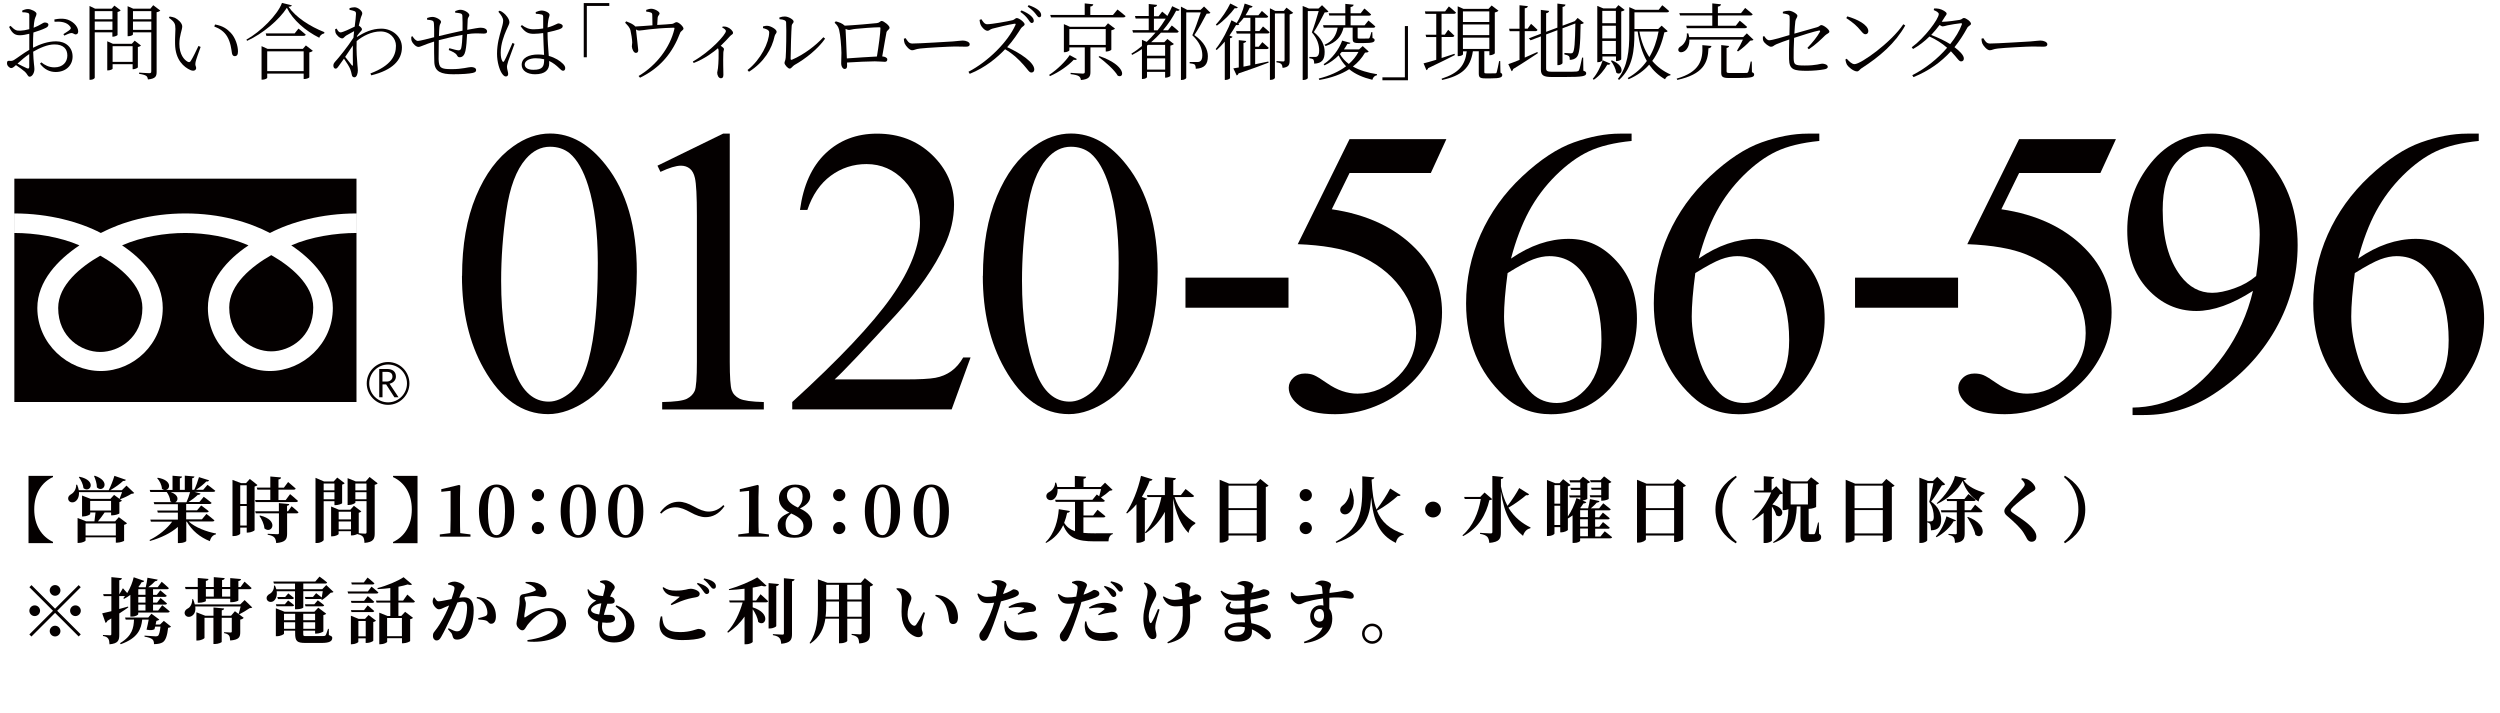 <?xml version="1.0" encoding="UTF-8"?><svg id="_レイヤー_2" xmlns="http://www.w3.org/2000/svg" width="148.08mm" height="42.21mm" viewBox="0 0 419.75 119.66"><defs><style>.cls-1{fill:#040000;stroke-width:0px;}</style></defs><g id="_レイヤー_1-2"><path class="cls-1" d="M8.88,91.2h-4.11v-11.3h4.11v.2c-1.9.88-3.15,2.76-3.15,5.44s1.26,4.57,3.15,5.45v.2Z"/><path class="cls-1" d="M22.51,82.78c-.1.1-.22.13-.47.14-.48.31-1.28.7-1.88.9l-.1-.08c.13-.3.3-.74.42-1.1h-7.24c.05.79-.25,1.34-.66,1.59-.4.24-.96.14-1.12-.31-.13-.42.12-.76.49-.95.43-.24.86-.86.82-1.58h.16c.14.34.23.64.28.92h5.03c.36-.7.74-1.69.95-2.41l1.93.67c-.05.13-.2.22-.47.19-.5.48-1.35,1.09-2.15,1.55h1.95l.77-.77,1.3,1.24ZM19.94,86.84l1.37,1.03c-.08.1-.24.2-.49.26v2.67c-.01.08-.72.32-1.16.32h-.23v-.89h-5.08v.53c0,.13-.6.41-1.15.41h-.19v-4.19l1.43.56h1.4c.06-.46.13-1.06.18-1.49h-.89v.25c0,.12-.61.42-1.18.42h-.19v-3.51l1.45.56h3.31l.62-.67,1.32.97c-.07.08-.22.19-.43.24v1.9c-.01.08-.72.32-1.15.32h-.24v-.48h-1.09c-.31.47-.76,1.07-1.12,1.49h2.88l.64-.72ZM13.33,80.05c3,.64,1.8,2.82.67,1.92-.06-.65-.42-1.37-.78-1.85l.11-.07ZM19.43,89.91v-2.01h-5.08v2.01h5.08ZM15.12,85.73h3.51v-1.61h-3.51v1.61ZM15.9,79.88c2.82.96,1.37,2.96.35,1.96,0-.67-.25-1.39-.48-1.91l.13-.05Z"/><path class="cls-1" d="M31.7,87.6c1.08.97,2.95,1.69,4.55,1.98v.14c-.52.11-.89.53-1.03,1.15-1.64-.65-3.01-1.77-3.86-3.27h-.1v3.25c-.01.07-.44.34-1.16.34h-.25v-2.71c-1.18,1.03-2.82,1.83-4.68,2.36l-.08-.16c1.57-.76,2.95-1.93,3.8-3.08h-3.57l-.1-.35h4.63v-1.18h-3.37l-.1-.34h3.47v-1.07h-3.96l-.1-.34h3.03c-.08-.04-.17-.08-.25-.16-.02-.54-.3-1.15-.6-1.55h-2.75l-.1-.34h2.47c-.14-.02-.28-.08-.42-.19-.02-.64-.4-1.36-.8-1.79l.11-.07c2.39.41,2.12,1.92,1.34,2.05h1.13v-2.39l1.6.14c-.01.14-.11.25-.37.3v1.94h.83v-2.39l1.62.14c-.02.14-.11.25-.38.3v1.94h.35c.3-.62.61-1.5.79-2.13l1.69.53c-.05.14-.19.24-.46.2-.42.44-1.08.98-1.73,1.4h1.21l.72-.84s.8.56,1.31,1c-.04.13-.16.18-.34.18h-3.18l1.04.28c-.05.14-.19.24-.46.22-.38.38-.97.84-1.55,1.21h1.82l.73-.88s.82.59,1.32,1.02c-.04.13-.17.19-.32.19h-3.95v1.07h1.82l.7-.82s.78.55,1.27.96c-.04.13-.16.19-.34.19h-3.45v1.18h2.64l.76-.91s.83.61,1.34,1.07c-.02.13-.16.19-.32.19h-3.97ZM28.66,82.64c1.42.47,1.28,1.44.76,1.7h1.87c.23-.5.47-1.18.61-1.7h-3.24Z"/><path class="cls-1" d="M43.21,81.44c-.07.11-.25.2-.48.26v7.33c-.01.1-.64.4-1.12.4h-.2v-.84h-1.09v1.01c0,.1-.41.41-1.07.41h-.23v-9.43l1.45.55h.82l.64-.71,1.28,1.02ZM40.32,81.48v3.15h1.09v-3.15h-1.09ZM41.41,88.25v-3.29h-1.09v3.29h1.09ZM45.37,83.97v-1.75h-2.17l-.1-.34h2.27v-1.87l1.8.16c-.01.17-.11.29-.43.34v1.38h.91l.71-.95s.79.65,1.27,1.09c-.04.13-.16.19-.32.19h-2.57v1.75h1.21l.74-1s.84.67,1.33,1.14c-.04.13-.16.19-.32.19h-6.79l-.1-.34h2.55ZM48.95,85.01s.73.59,1.15,1c-.02.13-.16.19-.32.19h-1.59v3.38c0,.95-.22,1.46-1.83,1.61-.04-.42-.11-.73-.31-.94s-.48-.35-1.12-.46v-.16s1.35.07,1.63.07c.2,0,.26-.06.26-.2v-3.31h-3.89l-.1-.34h3.98v-1.37l1.74.16c-.01.16-.13.25-.37.29v.92h.17l.6-.85ZM43.65,86.56c3.3.79,1.97,3.21.73,2.17-.05-.72-.44-1.54-.84-2.1l.11-.07Z"/><path class="cls-1" d="M54.33,84.16v6.49c0,.18-.52.53-1.14.53h-.23v-10.95l1.42.61h1.64l.59-.65,1.25.95c-.07.08-.22.19-.43.23v3.13c-.01.08-.66.32-1.07.32h-.22v-.66h-1.81ZM54.33,81.19v1.14h1.81v-1.14h-1.81ZM56.14,83.83v-1.18h-1.81v1.18h1.81ZM63.39,81.16c-.08.1-.24.2-.49.24v8.12c0,.96-.19,1.51-1.72,1.64-.02-.46-.08-.79-.23-1-.17-.2-.4-.36-.92-.46v-.04c-.22.11-.6.24-.89.24h-.23v-.7h-2.07v.46c0,.12-.54.4-1.08.4h-.18v-5.01l1.31.54h1.92l.6-.66,1.25.95c-.07.08-.23.18-.44.22v3.43h0c.3.04.9.08,1.07.08.19,0,.24-.1.24-.25v-5.21h-1.87v.23c0,.12-.58.42-1.13.42h-.18v-4.51l1.35.54h1.7l.64-.74,1.36,1.07ZM56.85,85.93v1.28h2.07v-1.28h-2.07ZM58.92,88.89v-1.33h-2.07v1.33h2.07ZM59.65,81.19v1.14h1.87v-1.14h-1.87ZM61.52,83.83v-1.18h-1.87v1.18h1.87Z"/><path class="cls-1" d="M69.13,85.55c0-2.69-1.26-4.57-3.15-5.44v-.2h4.11v11.3h-4.11v-.2c1.9-.88,3.15-2.76,3.15-5.45Z"/><path class="cls-1" d="M78.98,89.74v.37h-5.15v-.37l1.77-.22c.02-.74.04-1.49.04-2.23v-4.87l-1.56.16v-.44l3.02-.72.17.13-.05,1.93v3.81c0,.74.01,1.49.04,2.23l1.72.22Z"/><path class="cls-1" d="M86.32,85.85c0,3.14-1.43,4.45-2.96,4.45s-2.96-1.31-2.96-4.45,1.4-4.49,2.96-4.49,2.96,1.31,2.96,4.49ZM83.35,89.86c.74,0,1.43-.86,1.43-4.01s-.68-4.05-1.43-4.05-1.44.86-1.44,4.05.67,4.01,1.44,4.01Z"/><path class="cls-1" d="M90.31,82.12c.58,0,1.03.46,1.03,1.02s-.46,1.02-1.03,1.02-1.03-.46-1.03-1.02.44-1.02,1.03-1.02ZM90.31,87.64c.58,0,1.03.47,1.03,1.03s-.46,1.02-1.03,1.02-1.03-.46-1.03-1.02.44-1.03,1.03-1.03Z"/><path class="cls-1" d="M100.04,85.85c0,3.14-1.43,4.45-2.96,4.45s-2.96-1.31-2.96-4.45,1.4-4.49,2.96-4.49,2.96,1.31,2.96,4.49ZM97.08,89.86c.74,0,1.43-.86,1.43-4.01s-.68-4.05-1.43-4.05-1.44.86-1.44,4.05.67,4.01,1.44,4.01Z"/><path class="cls-1" d="M108.01,85.85c0,3.14-1.43,4.45-2.96,4.45s-2.96-1.31-2.96-4.45,1.4-4.49,2.96-4.49,2.96,1.31,2.96,4.49ZM105.05,89.86c.74,0,1.43-.86,1.43-4.01s-.68-4.05-1.43-4.05-1.44.86-1.44,4.05.67,4.01,1.44,4.01Z"/><path class="cls-1" d="M113.46,85.18c-.89,0-1.72.32-2.45,1.07l-.2-.18c.95-1.34,2.05-1.82,3.17-1.82.76,0,1.6.29,2.51.8.92.5,1.69.85,2.49.85.89,0,1.73-.35,2.46-1.09l.19.18c-.91,1.34-2.05,1.85-3.17,1.85-.76,0-1.59-.29-2.51-.8-.92-.5-1.69-.85-2.49-.85Z"/><path class="cls-1" d="M129.1,89.74v.37h-5.15v-.37l1.77-.22c.02-.74.04-1.49.04-2.23v-4.87l-1.56.16v-.44l3.02-.72.17.13-.05,1.93v3.81c0,.74.01,1.49.04,2.23l1.72.22Z"/><path class="cls-1" d="M136.36,87.95c0,1.43-1.13,2.35-3.01,2.35s-2.79-.79-2.79-2.02c0-1,.7-1.69,1.98-2.19-1.19-.6-1.76-1.42-1.76-2.41,0-1.43,1.2-2.31,2.73-2.31,1.67,0,2.52.86,2.52,1.96,0,.73-.47,1.45-1.73,2.05,1.42.67,2.06,1.45,2.06,2.58ZM134.9,88.38c0-.83-.48-1.45-2.07-2.16-.64.53-.94,1.03-.94,1.82,0,1.18.59,1.81,1.56,1.81s1.45-.58,1.45-1.48ZM132.12,83.17c0,.72.35,1.36,1.85,2.06.58-.58.78-1.14.78-1.86,0-.9-.46-1.55-1.28-1.55-.72,0-1.34.52-1.34,1.34Z"/><path class="cls-1" d="M140.9,82.12c.58,0,1.03.46,1.03,1.02s-.46,1.02-1.03,1.02-1.03-.46-1.03-1.02.44-1.02,1.03-1.02ZM140.9,87.64c.58,0,1.03.47,1.03,1.03s-.46,1.02-1.03,1.02-1.03-.46-1.03-1.02.44-1.03,1.03-1.03Z"/><path class="cls-1" d="M151.12,85.85c0,3.14-1.43,4.45-2.96,4.45s-2.96-1.31-2.96-4.45,1.4-4.49,2.96-4.49,2.96,1.31,2.96,4.49ZM148.15,89.86c.74,0,1.43-.86,1.43-4.01s-.68-4.05-1.43-4.05-1.44.86-1.44,4.05.67,4.01,1.44,4.01Z"/><path class="cls-1" d="M159.32,85.85c0,3.14-1.43,4.45-2.96,4.45s-2.96-1.31-2.96-4.45,1.4-4.49,2.96-4.49,2.96,1.31,2.96,4.49ZM156.36,89.86c.74,0,1.43-.86,1.43-4.01s-.68-4.05-1.43-4.05-1.44.86-1.44,4.05.67,4.01,1.44,4.01Z"/><path class="cls-1" d="M181.91,89.48c.55.05,1.16.07,1.86.07s2.3,0,3.08-.01v.14c-.49.11-.73.64-.74,1.22h-2.41c-2.77,0-4.31-.52-5.19-2.72-.55,1.16-1.44,2.23-2.87,2.99l-.1-.11c1.56-1.5,2.1-3.77,2.23-5.56l1.87.31c-.05.17-.18.29-.47.3-.12.56-.28,1.14-.5,1.69.46.71,1.04,1.14,1.82,1.4v-4.93h-3.24l-.1-.34h6.26l.74-.9s.17.12.4.3c.12-.38.23-.84.31-1.21h-7.3c.06.86-.28,1.46-.7,1.74-.4.25-.98.14-1.15-.32-.14-.43.12-.78.49-.95.46-.24.96-.85.95-1.54h.17c.1.26.16.5.19.73h2.95v-1.87l1.9.14c-.02.17-.12.29-.44.35v1.38h2.89l.72-.73,1.27,1.21c-.1.1-.23.12-.47.14-.37.35-.96.8-1.49,1.14.23.17.47.36.66.53-.02.13-.16.19-.32.19h-3.27v2.29h1.63l.73-.95s.83.65,1.33,1.09c-.04.13-.17.19-.34.19h-3.36v2.58Z"/><path class="cls-1" d="M192.59,83.75c-.05.11-.16.18-.37.23v6.76c-.02.12-.6.41-1.15.41h-.26v-6.48c-.49.59-1.02,1.1-1.58,1.55l-.14-.1c1-1.5,1.99-3.87,2.48-6.22l1.93.59c-.06.16-.2.26-.47.25-.37.98-.82,1.88-1.32,2.69l.89.32ZM197.21,83.46c.62,2.07,2.03,3.5,3.5,4.33l-.04.17c-.64.36-1.02.89-1.12,1.54-1.31-1.31-2.15-3.45-2.57-5.78v6.93c0,.16-.6.49-1.14.49h-.26v-5.19c-.76,1.42-1.83,2.63-3.21,3.59l-.14-.12c1.38-1.54,2.33-3.79,2.77-5.95h-2.33l-.1-.34h3.01v-3.02l1.85.18c-.02.18-.12.3-.44.35v2.49h1.28l.79-1.02s.89.68,1.43,1.16c-.04.13-.16.19-.34.19h-2.95Z"/><path class="cls-1" d="M213.01,81.54c-.08.1-.24.19-.48.25v8.75c-.01.11-.73.47-1.28.47h-.24v-1.09h-4.74v.64c0,.19-.59.55-1.24.55h-.25v-10.55l1.58.65h4.52l.72-.79,1.4,1.13ZM206.27,81.55v3.77h4.74v-3.77h-4.74ZM211.01,89.57v-3.92h-4.74v3.92h4.74Z"/><path class="cls-1" d="M219.24,82.12c.58,0,1.03.46,1.03,1.02s-.46,1.02-1.03,1.02-1.03-.46-1.03-1.02.44-1.02,1.03-1.02ZM219.24,87.64c.58,0,1.03.47,1.03,1.03s-.46,1.02-1.03,1.02-1.03-.46-1.03-1.02.44-1.03,1.03-1.03Z"/><path class="cls-1" d="M235.16,83.13c-.07.12-.18.19-.47.14-.85.76-2.17,1.79-3.5,2.49.77,1.88,2.12,3.11,4.5,3.9v.13c-.71.13-1.18.61-1.32,1.37-2.88-1.37-3.81-3.86-4.15-7.63-.2,3.38-1.1,5.96-5.85,7.63l-.11-.18c4.79-2.63,4.47-6.08,4.47-11l2.03.18c-.04.19-.16.3-.46.35v.18c.1,1.97.32,3.57.82,4.87.86-1.07,1.83-2.59,2.29-3.53l1.75,1.09ZM226.79,81.99c.92,2.07.47,3.45-.22,4.07-.48.46-1.16.4-1.45-.07-.23-.43-.04-.86.34-1.14.62-.42,1.27-1.54,1.19-2.84h.14Z"/><path class="cls-1" d="M240.61,86.89c-.73,0-1.33-.6-1.33-1.33s.6-1.33,1.33-1.33,1.33.6,1.33,1.33-.6,1.33-1.33,1.33Z"/><path class="cls-1" d="M250.54,83.8c-.08.12-.2.17-.47.19-.55,2.35-1.76,4.67-4.41,6.03l-.11-.13c1.75-1.49,2.7-3.84,3.08-6.1h-2.69l-.11-.35h2.71l.72-.74,1.27,1.1ZM256.72,83.01c-.07.12-.19.19-.48.14-.73.62-1.85,1.45-2.97,2.1,1.01,1.68,2.38,2.67,3.73,3.33l-.06.13c-.59.11-1.03.61-1.22,1.27-1.91-1.56-3.13-3.54-3.72-7.46v6.91c0,1.02-.23,1.58-1.94,1.73-.05-.47-.13-.79-.34-1.02-.23-.23-.53-.38-1.22-.5v-.17s1.48.1,1.78.1c.22,0,.29-.07.29-.23v-9.42l1.87.19c-.04.17-.12.28-.43.32v1.24c.24,1.31.62,2.37,1.1,3.27.77-.96,1.57-2.22,1.97-2.99l1.66,1.04Z"/><path class="cls-1" d="M269.41,89.19s.78.59,1.27,1.01c-.04.13-.16.19-.32.19h-5.05v.42c0,.1-.4.36-1.04.36h-.23v-4.63c-.26.2-.53.37-.79.53v1.92c-.02.11-.64.4-1.08.4h-.2v-.88h-.97v1.09c0,.1-.4.4-1.03.4h-.23v-9.41l1.4.55h.71l.61-.68,1.25.98c-.07.1-.23.19-.46.24v5.04c.55-.79,1.1-1.92,1.44-3.08l.65.26v-.37h-1.78l-.1-.35h1.87v-.92h-1.56l-.11-.35h1.67v-.91h-1.7l-.11-.35h1.69l.58-.61,1.2.9c-.07.1-.24.19-.47.24v2.58c-.01.07-.46.24-.82.29l.65.26c-.06.14-.23.24-.48.22-.17.28-.36.53-.55.78l.13.05h1.2c.13-.49.25-1.1.31-1.56l1.6.34c-.04.14-.17.26-.44.25-.25.3-.64.66-1.02.97h1.4l.7-.85s.75.59,1.25,1.01c-.04.12-.16.18-.34.18h-2.28v1.16h.68l.62-.78s.71.54,1.15.94c-.04.13-.16.19-.32.19h-2.13v1.24h.7l.62-.78s.7.54,1.14.94c-.02.12-.16.18-.32.18h-2.13v1.3h.88l.71-.86ZM260.99,81.46v3.11h.97v-3.11h-.97ZM261.96,88.16v-3.24h-.97v3.24h.97ZM265.31,85.67v1.16h1.31v-1.16h-1.31ZM266.61,87.19h-1.31v1.24h1.31v-1.24ZM265.31,90.05h1.31v-1.3h-1.31v1.3ZM267.09,80.98l-.11-.35h1.75l.6-.64,1.24.94c-.07.08-.24.18-.46.23v2.61c-.01.08-.65.3-1.04.3h-.22v-.56h-1.82l-.11-.35h1.93v-.92h-1.6l-.11-.34h1.7v-.92h-1.76Z"/><path class="cls-1" d="M283.09,81.54c-.08.1-.24.19-.48.25v8.75c-.01.11-.73.47-1.28.47h-.24v-1.09h-4.74v.64c0,.19-.59.55-1.24.55h-.25v-10.55l1.58.65h4.52l.72-.79,1.4,1.13ZM276.35,81.55v3.77h4.74v-3.77h-4.74ZM281.09,89.57v-3.92h-4.74v3.92h4.74Z"/><path class="cls-1" d="M291.44,79.88l.18.23c-1.36,1.16-2.43,2.83-2.43,5.44s1.08,4.28,2.43,5.45l-.18.23c-1.74-1.04-3.41-2.76-3.41-5.67s1.67-4.63,3.41-5.67Z"/><path class="cls-1" d="M305.42,89.62c.31.17.36.32.36.58,0,.52-.43.8-1.7.8h-.65c-.97,0-1.12-.3-1.12-1.15v-4.81h-.62c-.11,2.94-.8,5-3.91,6.13l-.07-.14c2.09-1.4,2.52-3.2,2.57-5.53-.22.08-.49.16-.76.16h-.2v-2.79c-.11.07-.24.11-.49.13-.31.56-.74,1.14-1.24,1.71,2.59.66,1.64,2.54.64,1.8-.11-.48-.41-1.02-.72-1.45v5.7c0,.08-.44.42-1.13.42h-.26v-5.04c-.58.48-1.19.9-1.81,1.25l-.12-.11c1.36-1.22,2.63-3.09,3.2-4.59h-2.78l-.11-.32h1.64v-2.41l1.75.14c-.01.17-.12.29-.43.34v1.93h.01l.77-.73,1.08,1.15v-2.51l1.42.56h2.71l.64-.7,1.33,1.01c-.07.11-.24.2-.48.26v3.71c-.01.08-.7.32-1.14.32h-.12v4.04c0,.17.02.22.22.22h.67c.08-.01.13-.04.19-.16.11-.24.3-1.02.5-1.81h.13l.04,1.9ZM300.66,81.18v3.53h2.9v-3.53h-2.9Z"/><path class="cls-1" d="M318.13,81.54c-.08.1-.24.19-.48.25v8.75c-.01.11-.73.47-1.28.47h-.24v-1.09h-4.74v.64c0,.19-.59.55-1.24.55h-.25v-10.55l1.58.65h4.52l.72-.79,1.4,1.13ZM311.39,81.55v3.77h4.74v-3.77h-4.74ZM316.13,89.57v-3.92h-4.74v3.92h4.74Z"/><path class="cls-1" d="M326.59,81.33c-.1.11-.26.16-.54.17-.42.73-1.2,1.99-1.81,2.73,1.19.8,1.69,1.97,1.69,2.94.01,1.16-.41,1.86-1.71,1.88,0-.4-.06-.88-.14-1.06-.1-.12-.26-.23-.49-.29v3.03c0,.11-.42.44-1.08.44h-.24v-10.97l1.47.56h.82l.71-.7,1.33,1.25ZM324.16,87.54c.12,0,.19-.01.28-.06.16-.1.25-.31.25-.68,0-.82-.19-1.74-.76-2.53.23-.78.54-2.19.7-3.14h-1.04v6.42h.58ZM328.43,87.38c-.05.12-.17.16-.4.13-.52.96-1.67,2.07-2.89,2.7l-.1-.14c.84-.9,1.52-2.31,1.78-3.37l1.61.68ZM330.18,80.37c-.04.14-.16.22-.49.25.72,1.14,2.27,1.76,3.53,2.13v.16c-.58.18-.92.74-1.01,1.31-1.2-.77-2.22-1.96-2.67-3.48-.79,1.58-2.54,3.06-4.27,3.87l-.08-.11c1.37-1.14,2.76-3.18,3.06-4.58l1.94.44ZM329.88,86.03v3.51c0,.9-.2,1.5-1.63,1.62-.02-.41-.06-.73-.2-.92-.14-.19-.37-.34-.89-.42v-.17s.96.06,1.17.06c.18,0,.23-.07.23-.2v-3.48h-2.59l-.08-.35h2.67v-1.54h-1.62l-.1-.35h3l.67-.83s.76.56,1.22.98c-.04.13-.16.19-.32.19h-1.54v1.54h1.06l.7-.92s.78.65,1.25,1.08c-.04.13-.17.19-.34.19h-2.66ZM330.43,86.8c3.66,1.39,2.54,4.03,1.25,3-.18-.97-.83-2.11-1.37-2.94l.12-.06Z"/><path class="cls-1" d="M339.37,80.47l.12-.18c.37.04.71.08,1.01.23.68.35,1.25,1.04,1.25,1.46,0,.38-.37.48-.89.83-.88.61-2.3,1.75-2.81,2.25-.31.31-.43.47-.43.62,0,.17.18.34.43.5,1.15.82,2.49,1.6,3.31,2.63.42.53.56.92.56,1.33,0,.38-.2.83-.83.83-.32,0-.56-.2-.71-.43-.14-.26-.28-.54-.6-1.06-.47-.76-1.4-1.68-2.81-2.88-.3-.24-.43-.54-.43-.77,0-.25.1-.47.35-.77.64-.78,2.36-2.58,2.83-3.19.18-.23.25-.36.25-.53,0-.26-.26-.58-.61-.89Z"/><path class="cls-1" d="M346.72,79.88c1.74,1.04,3.41,2.76,3.41,5.67s-1.67,4.63-3.41,5.67l-.18-.23c1.35-1.16,2.43-2.83,2.43-5.45s-1.08-4.28-2.43-5.44l.18-.23Z"/><path class="cls-1" d="M9.23,102.21l3.96-3.96.35.35-3.96,3.96,3.96,3.96-.35.35-3.96-3.96-3.97,3.97-.35-.35,3.97-3.97-3.96-3.96.35-.35,3.96,3.96ZM5.81,103.45c-.49,0-.9-.41-.9-.9s.41-.9.9-.9.9.41.9.9-.41.9-.9.9ZM8.33,99.14c0-.49.41-.9.9-.9s.9.41.9.9-.41.9-.9.9-.9-.41-.9-.9ZM10.13,105.97c0,.49-.41.9-.9.9s-.9-.41-.9-.9.41-.9.9-.9.9.41.9.9ZM12.65,101.65c.49,0,.9.41.9.9s-.41.9-.9.9-.9-.41-.9-.9.41-.9.9-.9Z"/><path class="cls-1" d="M21.52,101.99c-.38.28-.89.61-1.51,1.02v3.56c0,.96-.18,1.48-1.64,1.62-.02-.43-.07-.76-.22-.96-.17-.22-.38-.36-.88-.44v-.17s.96.06,1.16.06c.18,0,.24-.05.24-.2v-2.63c-.22.13-.43.26-.66.4-.05.17-.17.29-.31.34l-.56-1.6c.32-.06.86-.19,1.54-.36v-2.53h-1.28l-.1-.34h1.38v-2.85l1.77.18c-.02.17-.14.29-.44.34v2.34h.02l.59-1s.38.42.72.82c.53-.85.91-1.87,1.09-2.66l1.76.61c-.04.13-.14.22-.43.22-.14.26-.32.53-.54.8l.13.05h1.1c.12-.49.24-1.12.29-1.6l1.72.32c-.04.14-.17.26-.43.26-.28.31-.72.7-1.15,1.01h1.58l.67-.91s.76.62,1.2,1.06c-.02.13-.16.19-.32.19h-2.33v.95h.62l.6-.76s.66.53,1.08.9c-.04.13-.16.19-.32.19h-1.98v.97h.67l.59-.77s.66.53,1.08.91c-.04.13-.14.19-.31.19h-2.03v1h.86l.68-.89s.79.61,1.26,1.03c-.04.13-.16.19-.32.19h-4.97v.28c0,.1-.41.41-1.08.41h-.24v-3.65c-.34.25-.68.48-1.07.67l-.11-.13c.1-.11.19-.22.28-.34h-.97v2.17c.48-.12.98-.26,1.48-.41l.04.13ZM28.68,105.23c-.1.11-.23.17-.47.19-.14,1.26-.4,2.11-.91,2.43-.34.2-.78.31-1.46.31,0-.32-.06-.64-.29-.82-.22-.19-.74-.35-1.3-.44v-.17c.6.05,1.6.12,1.85.12.2,0,.3-.02.4-.08.19-.13.34-.72.43-1.55h-.9c-.04.16-.07.31-.11.44-.31.17-.73.19-1.33.07.13-.5.26-1.18.36-1.69h-1.09c-.17,1.59-.73,3.11-3.6,4.13l-.13-.17c2.05-1.21,2.3-2.58,2.35-3.96h-1.39l-.11-.35h3.9l.53-.64,1.32.98c-.08.1-.25.18-.49.23l-.13.61h.74l.64-.62,1.2.96ZM23.2,98.93v.95h1.21v-.95h-1.21ZM24.41,100.22h-1.21v.97h1.21v-.97ZM24.41,101.52h-1.21v1h1.21v-1Z"/><path class="cls-1" d="M42.36,101.99c-.1.08-.2.12-.46.13-.46.32-1.21.77-1.73,1.03l-.12-.07c.11-.32.24-.84.34-1.25h-7.62c.1.78-.12,1.39-.7,1.66-.95.43-1.6-.77-.55-1.32.37-.18.76-.72.74-1.57h.14c.13.31.23.61.29.89h7.63l.74-.73,1.28,1.24ZM31.06,98.56h2.13v-1.51l1.8.16c-.02.17-.13.29-.44.34v1.02h1.33v-1.66l1.83.16c-.02.17-.12.29-.44.34v1.16h1.37v-1.5l1.81.16c-.02.16-.12.29-.44.34v1.01h.36l.67-.91s.74.64,1.19,1.07c-.04.13-.17.19-.34.19h-1.88v1.88c0,.1-.6.31-1.13.31h-.24v-.58h-4.09v.37c0,.1-.59.3-1.12.3h-.24v-2.29h-2.04l-.1-.35ZM39.44,102.64l1.46,1.1c-.08.12-.28.25-.58.3v2.11c0,.83-.2,1.28-1.69,1.4-.02-.37-.06-.67-.2-.84-.14-.17-.34-.31-.82-.4v-.16s.85.06,1.09.06c.17,0,.2-.07.2-.22v-2.25h-1.69v4.04c0,.11-.61.36-1.13.36h-.26v-4.4h-1.5v3.37c0,.13-.6.44-1.16.44h-.2v-4.74l1.48.58h1.39v-1.38l1.79.16c-.02.16-.11.26-.4.31v.91h1.56l.66-.77ZM34.55,98.91v1.27h1.33v-1.27h-1.33ZM37.27,98.91v1.27h1.37v-1.27h-1.37Z"/><path class="cls-1" d="M46.44,99.29c.12.83-.18,1.42-.58,1.67-.37.22-.92.12-1.08-.32-.12-.42.13-.74.49-.92.4-.2.78-.78.71-1.39h.17c.1.22.17.42.23.62h3.14v-.95h-3.54l-.1-.35h7.04l.71-.83s.79.56,1.28.98c-.04.13-.16.19-.31.19h-3.69v.95h3.18l.68-.7,1.21,1.15c-.1.1-.22.13-.47.14-.36.37-.97.9-1.45,1.21l-.12-.07.04-.14c-.06.04-.13.05-.22.05h-2.48l-.1-.34h1.35l.54-.64s.54.4.94.73c.06-.34.12-.73.17-1.06h-3.27v2.75c0,.06-.43.29-1.15.29h-.24v-3.03h-3.08ZM46.3,101.47h1.51l.55-.64s.61.44,1,.78c-.04.13-.14.19-.3.19h-2.66l-.1-.34ZM55.22,106.64c.5.22.55.25.55.48,0,.52-.41.84-1.8.84h-2.67c-1.46,0-1.76-.29-1.76-1.64v-.42h-1.87v.5c0,.12-.61.43-1.18.43h-.19v-4.69l1.46.58h5.01l.65-.68,1.33,1c-.06.1-.23.2-.47.25v2.72c-.01.1-.7.38-1.15.38h-.24v-.49h-1.99v.49c0,.4.04.42.48.42h2.67c.32,0,.48-.01.59-.12.1-.12.22-.48.42-1.09h.14v1.04ZM48.39,99.64s.56.43.95.76c-.04.13-.14.19-.31.19h-2.38l-.1-.34h1.31l.53-.61ZM47.67,103.07v1.07h1.87v-1.07h-1.87ZM49.54,105.58v-1.09h-1.87v1.09h1.87ZM50.9,103.07v1.07h1.99v-1.07h-1.99ZM52.9,105.58v-1.09h-1.99v1.09h1.99ZM53.34,100.8s.66.47,1.07.82c-.02.13-.14.19-.31.19h-2.82l-.1-.34h1.58l.58-.67Z"/><path class="cls-1" d="M62.37,98.51s.72.56,1.15.97c-.04.13-.16.18-.32.18h-4.76l-.1-.34h3.41l.62-.82ZM61.12,100.89l.61-.79s.68.55,1.09.94c-.04.13-.16.19-.31.19h-3.51l-.1-.34h2.22ZM59,102.77l-.1-.32h2.21l.61-.79s.68.55,1.1.94c-.04.12-.16.18-.32.18h-3.5ZM61.87,103.27l1.25.95c-.07.08-.23.18-.46.23v3.14c-.01.1-.62.37-1.06.37h-.22v-.77h-1.23v.58c0,.12-.55.41-1.07.41h-.18v-4.79l1.3.53h1.07l.6-.65ZM59.06,98.15l-.1-.35h2.12l.62-.82s.73.56,1.15.97c-.04.13-.16.19-.32.19h-3.48ZM61.39,106.85v-2.58h-1.23v2.58h1.23ZM66.88,101.19v2.24h.48l.65-.7,1.32,1.01c-.07.1-.24.19-.48.24v3.65c-.01.1-.66.38-1.14.38h-.23v-.85h-2.49v.6c0,.13-.56.42-1.13.42h-.19v-5.3l1.38.55h.47v-2.24h-2.31l-.1-.34h2.41v-2.11c-.7.08-1.42.16-2.11.18l-.05-.17c1.6-.4,3.45-1.2,4.39-1.83l1.42,1.2c-.12.12-.37.14-.73.02-.44.14-.97.26-1.55.38v2.33h.78l.71-1.01s.8.68,1.27,1.15c-.02.13-.16.19-.34.19h-2.42ZM64.98,103.77v3.06h2.49v-3.06h-2.49Z"/><path class="cls-1" d="M77.12,100.37c.29-.04.59-.07.82-.07.96,0,1.58.58,1.58,2.17s-.36,3.26-1.25,4.23c-.38.42-.95.7-1.56.7-.47,0-.65-.18-.79-.78-.06-.24-.14-.35-.72-.97l.11-.16c.6.31,1.07.52,1.39.52.38,0,.58-.12.8-.42.58-.7.91-2.4.91-3.6,0-.65-.2-.97-.77-.97-.22,0-.53.06-.86.16-.32.79-.7,1.65-1,2.3-.55,1.2-1.3,2.75-1.73,3.48-.26.46-.46.58-.78.58-.29,0-.59-.29-.59-.74,0-.36.05-.5.28-.78.59-.73,1.24-1.74,1.82-2.94.23-.47.43-.95.62-1.42-.3.12-.59.24-.8.34-.4.18-.62.31-.95.31-.36,0-.91-.62-1-1.12-.06-.32.04-.59.13-.83l.17-.04c.22.38.36.65.67.65.41,0,1.26-.2,2.18-.38.31-.86.5-1.56.5-1.8,0-.16-.05-.29-.19-.36-.19-.13-.55-.22-.89-.29v-.18c.25-.13.59-.3,1.09-.3.55,0,1.67.48,1.67.9,0,.34-.35.52-.52.91l-.37.9ZM80.09,100.24c.78.04,1.6.29,2.19.86.67.62.97,1.46.97,2.4,0,.72-.26,1.24-.79,1.24-.42.01-.44-.37-.84-.53-.26-.1-.89-.17-1.31-.18l-.04-.22c.5-.13.91-.23,1.18-.34.28-.12.38-.25.37-.58,0-.35-.1-.91-.42-1.43-.31-.49-.74-.85-1.39-1.02l.07-.22Z"/><path class="cls-1" d="M88.21,97.9l.05-.18c1.19-.08,1.93.11,2.42.4.68.4,1.07.91,1.07,1.61,0,.34-.17.54-.56.54s-.68-.13-1.22-.18c-.56-.04-1.35.06-1.65.11-.22.02-.26.12-.26.22,0,.19.18.49.22.83.02.35-.04.6-.08.98-.06.47-.19.96-.18,1.32.01.13.06.16.16.1.85-.55,2.34-1.54,3.97-1.54,1.93,0,2.89,1.32,2.89,2.6,0,2.34-3.47,3.29-6.48,3.01l-.02-.24c.94-.12,1.87-.35,2.42-.55,2.06-.74,2.65-1.7,2.65-2.69,0-.84-.56-1.63-1.59-1.63-1.34,0-2.78,1.46-3.47,2.33-.3.42-.46.9-.85.9-.23,0-.46-.13-.68-.4-.22-.23-.31-.48-.31-.76,0-.23.08-.49.16-.96.08-.56.28-1.75.34-2.31.04-.35.02-.55.02-.85,0-.32.13-.7.55-.77.53-.08,1.66-.37,2.05-.59.14-.07.16-.18.05-.32-.31-.49-.89-.72-1.63-.97Z"/><path class="cls-1" d="M103.49,101.64c2,.77,3.02,1.99,3.02,3.47,0,1.24-.96,2.77-3.41,2.77-1.88,0-2.73-1.07-2.73-2.58,0-.26.02-.58.06-.94-1.12-.31-1.75-.98-1.75-1.7s.6-1.35,1.42-1.82c-.28-.1-.52-.19-.78-.41-.36-.29-.6-.64-.7-1.43l.14-.08c.28.38.6.73,1.14.92.47.16.92.23,1.34.25.2-.78.34-1.31.35-1.56.01-.28-.12-.41-.32-.54-.16-.08-.35-.17-.53-.23v-.19c.24-.07.5-.14.86-.14.74,0,1.61.74,1.61,1.16,0,.29-.2.44-.35.7-.13.23-.28.49-.44.89.58.07.78.41.78.72,0,.34-.23.44-.59.47-.19.01-.42.01-.65,0-.19.54-.41,1.2-.58,1.87.48.01.89,0,1.16.01.44.02.71.22.71.64,0,.35-.28.58-.78.65-.36.05-.85.05-1.36-.02-.02.25-.05.48-.05.7,0,1.1.67,1.61,1.77,1.61,1.34,0,2.29-.89,2.29-2.05,0-1.36-.74-2.16-1.78-2.95l.12-.17ZM100.6,103.18c.11-.66.23-1.32.35-1.87-.79.06-1.73.59-1.73,1.09,0,.4.54.66,1.38.78Z"/><path class="cls-1" d="M111.17,103.49c.12,1.69.61,2.65,2.99,2.65,1.83,0,2.78-.54,3.12-.54.44,0,1.18.26,1.18.77,0,.38-.14.54-.66.73-.66.23-1.86.38-3.25.38-3.5,0-4.27-1.67-3.61-3.98h.24ZM112.6,101.43c.47-.35,1.08-.84,1.43-1.13.1-.08.08-.12-.06-.13-1.24-.05-2.27-.2-2.73-1.46l.13-.12c.7.47,1.18.58,2.13.58,1.58,0,1.9-.31,2.47-.31s1.5.37,1.5.83c0,.34-.19.52-.62.6-.38.07-.84.14-1.28.26-.72.18-1.79.6-2.85,1.07l-.11-.18ZM117.13,97.88c.67.19,1.24.42,1.59.76.26.24.35.46.35.68,0,.25-.18.43-.44.43-.19-.01-.35-.18-.54-.47-.23-.32-.52-.76-1.08-1.24l.12-.17ZM118.21,97.12c.68.13,1.22.32,1.56.58.31.24.42.47.42.74s-.14.42-.38.42-.37-.18-.61-.48c-.22-.28-.47-.62-1.09-1.1l.11-.16Z"/><path class="cls-1" d="M127.67,99.77s.82.71,1.29,1.18c-.04.13-.17.19-.34.19h-2.25v.84c3.25,1.04,2.09,3.41.92,2.45-.08-.71-.49-1.52-.92-2.13v5.48c0,.1-.46.4-1.13.4h-.24v-4.65c-.72,1.06-1.67,1.97-2.77,2.71l-.13-.14c1.2-1.28,2.09-3.18,2.58-4.94h-2.17l-.1-.34h2.59v-1.97c-.86.11-1.76.19-2.61.23l-.02-.14c1.67-.47,3.75-1.36,4.77-2l1.56,1.42c-.14.12-.43.13-.83,0-.43.11-.94.22-1.5.31v2.16h.58l.72-1.03ZM130.32,105.13c0,.12-.56.4-1.04.4h-.24v-7.62l1.73.16c-.02.17-.13.3-.44.35v6.72ZM133.4,97.26c-.02.18-.14.3-.43.35v8.83c0,.97-.22,1.51-1.81,1.66-.04-.44-.11-.77-.3-.97-.2-.23-.48-.37-1.1-.48v-.17s1.32.08,1.59.08c.2,0,.26-.06.26-.22v-9.25l1.79.17Z"/><path class="cls-1" d="M146.6,98.19c-.08.11-.26.23-.54.29v7.94c0,.96-.2,1.49-1.8,1.63-.04-.43-.1-.77-.26-.97-.18-.2-.44-.36-1.02-.47v-.17s1.18.08,1.42.08c.2,0,.26-.08.26-.25v-2.38h-2.41v3.74c0,.08-.42.38-1.14.38h-.25v-4.13h-2.29c-.23,1.54-.86,3.06-2.52,4.19l-.13-.1c1.28-1.82,1.4-4.14,1.4-6.4v-4.29l1.61.58h5.6l.67-.79,1.4,1.12ZM140.86,103.56v-2.55h-2.15v.56c0,.64-.01,1.32-.1,1.99h2.24ZM138.71,98.2v2.46h2.15v-2.46h-2.15ZM142.25,98.2v2.46h2.41v-2.46h-2.41ZM144.66,103.56v-2.55h-2.41v2.55h2.41Z"/><path class="cls-1" d="M151.42,100.6c0-.7-.29-1.19-.92-1.7l.06-.13c.31-.01.78.01,1.13.16.61.25,1.33.94,1.33,1.49,0,.59-.64,1.25-.64,2.76,0,1.04.55,1.68.94,1.85.18.07.35.06.48-.11.4-.56.83-1.34,1.25-2.13l.25.11c-.28.92-.54,1.94-.55,2.36-.02.73.17.71.17,1.08,0,.55-.56.83-1.32.52-.97-.41-2.08-1.49-2.21-3.42-.08-.95.04-2,.04-2.82ZM157.03,100.08l.06-.2c1.26.07,1.98.49,2.69,1.15.72.67,1.06,1.68,1.06,2.6,0,.76-.25,1.16-.84,1.16-.25,0-.52-.13-.61-.46-.13-.52-.1-1.18-.46-2.18-.3-.88-.95-1.66-1.9-2.08Z"/><path class="cls-1" d="M168.4,99.76c.52-.17.92-.35,1.25-.53.24-.13.42-.28.53-.28.3,0,.89.17.89.64,0,.34-.26.53-1.14.84-.35.13-1.12.37-1.87.55-.14.5-.3,1.07-.48,1.58-.44,1.37-1.2,3.51-1.67,4.38-.22.41-.38.66-.83.66-.36,0-.65-.4-.65-.89s.3-.66.64-1.22c.44-.72,1.02-1.81,1.55-3.33.1-.28.19-.61.29-.96-.34.05-.7.08-.97.08-.91,0-1.46-.23-1.85-1.54l.14-.11c.62.44.97.59,1.48.59.5.01,1.03-.06,1.48-.14.12-.58.2-1.09.23-1.39.01-.3-.02-.4-.23-.55-.18-.14-.42-.25-.71-.35v-.18c.34-.13.65-.22,1-.2.73,0,1.5.38,1.51.71,0,.32-.25.55-.53,1.46l-.05.18ZM168.88,104.25c.05.3.13.73.37,1.08.47.68,1.16.89,2.13.89,1.06,0,1.51-.23,1.75-.23.47,0,1.03.22,1.03.73,0,.31-.3.53-.78.64-.38.1-.91.18-1.72.18-1.83,0-2.89-.74-3.02-2.09-.07-.38-.02-.85.02-1.19h.2ZM169.32,101.91c.62-.42,1.6-.78,2.57-.78.79,0,1.3.19,1.56.34.36.23.5.49.5.74,0,.34-.23.52-.74.53-.22.01-.48.02-.79.1-.53.07-1.04.23-1.46.38l-.11-.16c.35-.24.94-.7,1.06-.83.06-.07.04-.13-.06-.17-.25-.08-.68-.13-1.03-.13-.37,0-.88.06-1.42.16l-.07-.18Z"/><path class="cls-1" d="M181.91,99.86c.52-.17.92-.35,1.25-.53.24-.13.42-.28.53-.28.3,0,.89.17.89.64,0,.34-.26.53-1.14.84-.35.13-1.12.37-1.87.55-.14.5-.3,1.07-.48,1.58-.44,1.37-1.2,3.51-1.67,4.38-.22.41-.38.66-.83.66-.36,0-.65-.4-.65-.89s.3-.66.64-1.22c.44-.72,1.02-1.81,1.55-3.33.1-.28.19-.61.29-.96-.34.05-.7.08-.97.08-.91,0-1.46-.23-1.85-1.54l.14-.11c.62.44.97.59,1.48.59.5.01,1.03-.06,1.48-.14.12-.58.2-1.09.23-1.39.01-.3-.02-.4-.23-.55-.18-.14-.42-.25-.71-.35v-.18c.34-.13.65-.22,1-.2.73,0,1.5.38,1.51.71,0,.32-.25.55-.53,1.46l-.05.18ZM182.39,104.34c.05.3.13.73.37,1.08.47.68,1.16.89,2.13.89,1.06,0,1.51-.23,1.75-.23.47,0,1.03.22,1.03.73,0,.31-.3.53-.78.64-.38.1-.91.18-1.71.18-1.84,0-2.89-.74-3.02-2.09-.07-.38-.02-.85.02-1.19h.2ZM184.36,103.15c.35-.24.94-.7,1.06-.83.06-.07.04-.13-.06-.17-.25-.08-.68-.13-1.03-.13-.37,0-.88.06-1.42.16l-.07-.18c.62-.42,1.6-.78,2.57-.78.79,0,1.29.19,1.56.34.36.23.5.49.5.74,0,.34-.23.52-.74.53-.22.01-.48.02-.79.1-.53.07-1.04.23-1.46.38l-.11-.16ZM185.47,98.38c.67.19,1.24.42,1.6.76.26.24.35.46.35.68,0,.25-.19.43-.46.43-.19-.01-.35-.18-.54-.47-.22-.32-.52-.76-1.07-1.25l.12-.16ZM186.54,97.61c.7.14,1.24.34,1.57.59.3.24.42.47.42.74s-.16.42-.41.42c-.23,0-.36-.19-.59-.48-.22-.28-.47-.62-1.09-1.1l.1-.17Z"/><path class="cls-1" d="M194.69,102.36c-.24.77-.52,1.73-.64,2.25-.05.28-.08.48-.08.82,0,.43.2.83.2,1.27,0,.4-.23.62-.64.62-.34,0-.65-.26-.9-.71-.32-.55-.66-1.45-.66-2.79,0-1.68.71-3.19.71-4.46,0-.55-.31-1.06-.64-1.42l.11-.14c.41.1.67.22.96.4.37.24,1.03.91,1.03,1.57,0,.34-.17.62-.41,1.07-.47.83-.86,1.77-.86,2.72,0,.37.06.73.17.94.1.17.22.18.31.02.31-.46.77-1.52,1.08-2.27l.25.11ZM197.27,98.21c.36-.24.8-.43,1.13-.43.58,0,1.49.4,1.49.83,0,.2-.14.4-.17.82-.01.22-.01.5-.01.8.17-.06.32-.12.46-.18.41-.18.53-.25.6-.25.44,0,.92.25.92.64,0,.24-.12.43-.5.61-.3.14-.82.31-1.43.46.07,1.28.18,2.99-.22,3.99-.55,1.5-1.82,2.12-3.45,2.53l-.1-.18c1.24-.67,2.03-1.48,2.39-2.96.25-.9.22-2.07.18-3.15-.38.05-.77.08-1.13.08-.74,0-1.64-.2-2.19-1.57l.12-.12c.66.41,1.21.6,1.82.6.37,0,.85-.07,1.33-.17-.04-.53-.07-1.06-.12-1.39-.02-.28-.1-.38-.25-.47-.24-.14-.52-.22-.84-.3l-.02-.18Z"/><path class="cls-1" d="M207.78,97.91c.28-.18.64-.35,1.08-.35.77,0,1.58.36,1.58.82,0,.24-.17.38-.25.68-.04.12-.07.29-.1.48.54-.11.98-.23,1.26-.31.49-.17.67-.29.77-.29.34,0,1.02.13,1.02.59,0,.35-.22.47-.58.59-.43.16-1.38.41-2.59.58-.04.4-.05.84-.06,1.28.44-.08.85-.18,1.25-.3.52-.16.7-.28.78-.28.49,0,.96.13.96.53,0,.32-.22.49-.49.6-.37.16-1.33.37-2.48.5.04.61.1,1.13.16,1.61,1.36.26,2.24.8,2.63,1.09.4.29.66.61.66,1.02s-.23.6-.53.6-.43-.13-.72-.37c-.59-.54-1.21-1-1.94-1.31.01.16.01.3.01.46,0,.97-.85,1.61-2.27,1.61s-2.33-.56-2.33-1.62,1.22-1.63,2.83-1.63c.2,0,.4.01.59.02-.01-.42-.04-.89-.05-1.38-.44.04-.9.06-1.34.06-1.63,0-2.58-1.01-1.09-2.17l.18.12c-.52.79-.18,1.06.8,1.06.49,0,.96-.02,1.42-.07v-1.32c-.46.04-.94.06-1.43.06-1.18,0-2-.31-2.58-1.58l.14-.11c.61.42,1.08.68,2.07.68.61,0,1.24-.05,1.81-.12,0-.44.01-.79.01-.96,0-.24-.08-.34-.29-.43-.25-.11-.5-.18-.89-.26v-.17ZM209.03,105.32c-.37-.07-.77-.11-1.19-.11-.98,0-1.67.4-1.67.83,0,.4.46.66,1.09.66,1.18,0,1.76-.28,1.76-1.37h0Z"/><path class="cls-1" d="M220.85,97.91c.29-.2.68-.43,1.08-.43.68,0,1.55.31,1.55.71,0,.32-.2.58-.24.86-.01.11-.02.29-.02.52,2.21-.25,2.45-.41,2.64-.41.64,0,1.44.35,1.44.9,0,.41-.24.47-.6.47-.53,0-1.29-.34-3.5-.16-.01.59-.01,1.26-.01,1.86.36.42.5,1.01.5,1.64,0,2.48-2.03,3.77-4.67,4.14l-.1-.23c1.46-.53,2.69-1.3,3.15-2.42-1.2.34-2.09-.66-2.09-1.87,0-1.06.74-1.86,1.73-1.86.18,0,.35.01.5.05-.02-.31-.05-.74-.07-1.19-1.22.16-2.23.4-2.81.56-.56.17-.82.42-1.24.42-.47,0-1.16-.64-1.29-1.12-.08-.26-.08-.6-.07-.86l.18-.07c.43.49.61.7,1.03.7.52.02,2.78-.26,4.14-.43-.04-.41-.07-.79-.11-1.03-.04-.2-.1-.29-.29-.37-.19-.08-.48-.14-.82-.2l-.02-.17ZM222.31,103.33c0-.59-.23-1.07-.73-1.07-.56,0-.96.47-.96,1.1,0,.54.37,1.01.92,1.01s.77-.35.77-1.04Z"/><path class="cls-1" d="M228.69,106.4c0-.94.77-1.69,1.7-1.69s1.69.76,1.69,1.69-.76,1.7-1.69,1.7-1.7-.77-1.7-1.7ZM229.12,106.4c0,.7.56,1.27,1.27,1.27s1.26-.58,1.26-1.27-.56-1.26-1.26-1.26-1.27.56-1.27,1.26Z"/><path class="cls-1" d="M77.57,46.32c0-5.18.78-9.63,2.34-13.37,1.56-3.74,3.64-6.52,6.22-8.35,2.01-1.45,4.08-2.18,6.22-2.18,3.48,0,6.6,1.77,9.37,5.32,3.46,4.4,5.19,10.35,5.19,17.87,0,5.27-.76,9.74-2.28,13.42-1.52,3.68-3.45,6.35-5.81,8.02-2.35,1.66-4.62,2.49-6.81,2.49-4.33,0-7.93-2.55-10.81-7.66-2.43-4.31-3.65-9.49-3.65-15.56ZM84.13,47.16c0,6.25.77,11.35,2.31,15.29,1.27,3.32,3.17,4.99,5.69,4.99,1.2,0,2.45-.54,3.75-1.62,1.29-1.08,2.28-2.9,2.94-5.44,1.03-3.84,1.54-9.25,1.54-16.23,0-5.18-.54-9.49-1.61-12.95-.8-2.57-1.84-4.38-3.11-5.46-.92-.74-2.02-1.1-3.31-1.1-1.52,0-2.87.68-4.05,2.04-1.61,1.85-2.7,4.76-3.28,8.73-.58,3.97-.87,7.89-.87,11.75Z"/><path class="cls-1" d="M110.38,27.82l11.04-5.39h1.1v38.32c0,2.54.11,4.13.32,4.75s.65,1.1,1.32,1.44c.67.33,2.03.52,4.08.57v1.24h-17.07v-1.24c2.14-.04,3.52-.23,4.15-.55.62-.32,1.06-.76,1.31-1.31.25-.55.37-2.18.37-4.9v-24.5c0-3.3-.11-5.42-.33-6.36-.16-.71-.44-1.24-.85-1.57-.41-.33-.91-.5-1.49-.5-.83,0-1.97.35-3.45,1.04l-.5-1.04Z"/><path class="cls-1" d="M162.96,60.01l-3.18,8.73h-26.77v-1.24c7.88-7.18,13.42-13.05,16.63-17.6,3.21-4.55,4.82-8.71,4.82-12.48,0-2.88-.88-5.24-2.64-7.09-1.76-1.85-3.87-2.78-6.33-2.78-2.23,0-4.23.65-6.01,1.96-1.77,1.31-3.08,3.22-3.93,5.74h-1.24c.56-4.13,1.99-7.3,4.3-9.5s5.19-3.31,8.65-3.31c3.68,0,6.75,1.18,9.22,3.55,2.46,2.37,3.7,5.15,3.7,8.37,0,2.3-.54,4.6-1.61,6.89-1.65,3.61-4.33,7.44-8.03,11.48-5.56,6.07-9.02,9.73-10.41,10.98h11.85c2.41,0,4.1-.09,5.07-.27.97-.18,1.85-.54,2.63-1.09.78-.55,1.46-1.32,2.04-2.33h1.24Z"/><path class="cls-1" d="M165.03,46.32c0-5.18.78-9.63,2.34-13.37,1.56-3.74,3.64-6.52,6.22-8.35,2.01-1.45,4.08-2.18,6.22-2.18,3.48,0,6.6,1.77,9.37,5.32,3.46,4.4,5.19,10.35,5.19,17.87,0,5.27-.76,9.74-2.28,13.42-1.52,3.68-3.45,6.35-5.81,8.02-2.35,1.66-4.62,2.49-6.81,2.49-4.33,0-7.93-2.55-10.81-7.66-2.43-4.31-3.65-9.49-3.65-15.56ZM171.59,47.16c0,6.25.77,11.35,2.31,15.29,1.27,3.32,3.17,4.99,5.69,4.99,1.2,0,2.45-.54,3.75-1.62,1.29-1.08,2.28-2.9,2.94-5.44,1.03-3.84,1.54-9.25,1.54-16.23,0-5.18-.54-9.49-1.61-12.95-.8-2.57-1.84-4.38-3.11-5.46-.92-.74-2.02-1.1-3.31-1.1-1.52,0-2.87.68-4.05,2.04-1.61,1.85-2.7,4.76-3.28,8.73-.58,3.97-.87,7.89-.87,11.75Z"/><path class="cls-1" d="M199.04,46.62h17.3v5.05h-17.3v-5.05Z"/><path class="cls-1" d="M242.85,23.36l-2.61,5.69h-13.65l-2.98,6.09c5.91.87,10.6,3.07,14.06,6.59,2.97,3.03,4.45,6.6,4.45,10.71,0,2.39-.49,4.6-1.46,6.63-.97,2.03-2.19,3.76-3.66,5.19s-3.11,2.58-4.92,3.45c-2.57,1.23-5.2,1.84-7.9,1.84s-4.7-.46-5.94-1.39c-1.24-.93-1.86-1.95-1.86-3.06,0-.62.26-1.18.77-1.66s1.16-.72,1.94-.72c.58,0,1.09.09,1.52.27.44.18,1.18.64,2.23,1.37,1.67,1.16,3.37,1.74,5.09,1.74,2.61,0,4.9-.99,6.88-2.96,1.97-1.97,2.96-4.38,2.96-7.21s-.88-5.3-2.64-7.68c-1.76-2.38-4.19-4.21-7.3-5.51-2.43-1-5.75-1.58-9.94-1.74l8.7-17.64h16.26Z"/><path class="cls-1" d="M273.95,22.43v1.24c-2.94.29-5.35.88-7.21,1.76-1.86.88-3.7,2.23-5.52,4.03-1.82,1.81-3.32,3.82-4.52,6.04-1.19,2.22-2.19,4.86-3,7.92,3.21-2.21,6.44-3.31,9.67-3.31s5.79,1.25,8.07,3.75c2.28,2.5,3.41,5.71,3.41,9.64s-1.15,7.25-3.45,10.37c-2.77,3.79-6.43,5.69-10.98,5.69-3.1,0-5.73-1.03-7.9-3.08-4.24-3.99-6.36-9.17-6.36-15.53,0-4.06.81-7.92,2.44-11.58,1.63-3.66,3.95-6.9,6.98-9.74,3.02-2.83,5.92-4.74,8.68-5.72,2.77-.98,5.34-1.47,7.73-1.47h1.94ZM253.13,45.85c-.4,3.01-.6,5.44-.6,7.3,0,2.14.4,4.47,1.19,6.98.79,2.51,1.97,4.5,3.53,5.97,1.14,1.05,2.52,1.57,4.15,1.57,1.94,0,3.68-.91,5.2-2.74,1.53-1.83,2.29-4.44,2.29-7.83,0-3.81-.76-7.12-2.28-9.91-1.52-2.79-3.67-4.18-6.46-4.18-.85,0-1.76.18-2.73.54-.97.36-2.4,1.13-4.3,2.31Z"/><path class="cls-1" d="M305.47,22.43v1.24c-2.94.29-5.35.88-7.21,1.76-1.86.88-3.7,2.23-5.52,4.03-1.82,1.81-3.32,3.82-4.52,6.04-1.19,2.22-2.19,4.86-3,7.92,3.21-2.21,6.44-3.31,9.67-3.31s5.79,1.25,8.07,3.75c2.28,2.5,3.41,5.71,3.41,9.64s-1.15,7.25-3.45,10.37c-2.77,3.79-6.43,5.69-10.98,5.69-3.1,0-5.73-1.03-7.9-3.08-4.24-3.99-6.36-9.17-6.36-15.53,0-4.06.81-7.92,2.44-11.58,1.63-3.66,3.95-6.9,6.98-9.74,3.02-2.83,5.92-4.74,8.68-5.72,2.77-.98,5.34-1.47,7.73-1.47h1.94ZM284.65,45.85c-.4,3.01-.6,5.44-.6,7.3,0,2.14.4,4.47,1.19,6.98.79,2.51,1.97,4.5,3.53,5.97,1.14,1.05,2.52,1.57,4.15,1.57,1.94,0,3.68-.91,5.2-2.74,1.53-1.83,2.29-4.44,2.29-7.83,0-3.81-.76-7.12-2.28-9.91-1.52-2.79-3.67-4.18-6.46-4.18-.85,0-1.76.18-2.73.54-.97.36-2.4,1.13-4.3,2.31Z"/><path class="cls-1" d="M311.47,46.62h17.3v5.05h-17.3v-5.05Z"/><path class="cls-1" d="M355.28,23.36l-2.61,5.69h-13.65l-2.98,6.09c5.91.87,10.6,3.07,14.06,6.59,2.97,3.03,4.45,6.6,4.45,10.71,0,2.39-.49,4.6-1.46,6.63-.97,2.03-2.19,3.76-3.66,5.19s-3.11,2.58-4.92,3.45c-2.57,1.23-5.2,1.84-7.9,1.84s-4.7-.46-5.94-1.39c-1.24-.93-1.86-1.95-1.86-3.06,0-.62.26-1.18.77-1.66s1.16-.72,1.94-.72c.58,0,1.09.09,1.52.27.44.18,1.18.64,2.23,1.37,1.67,1.16,3.37,1.74,5.09,1.74,2.61,0,4.9-.99,6.88-2.96,1.97-1.97,2.96-4.38,2.96-7.21s-.88-5.3-2.64-7.68c-1.76-2.38-4.19-4.21-7.3-5.51-2.43-1-5.75-1.58-9.94-1.74l8.7-17.64h16.26Z"/><path class="cls-1" d="M358.07,69.68v-1.24c2.9-.04,5.6-.72,8.1-2.02,2.5-1.31,4.91-3.59,7.25-6.84,2.33-3.26,3.95-6.84,4.87-10.74-3.5,2.25-6.67,3.38-9.5,3.38-3.19,0-5.92-1.23-8.2-3.7-2.28-2.46-3.41-5.74-3.41-9.82s1.14-7.51,3.41-10.61c2.74-3.77,6.33-5.66,10.74-5.66,3.73,0,6.92,1.54,9.57,4.62,3.26,3.82,4.89,8.52,4.89,14.12,0,5.04-1.24,9.74-3.71,14.11-2.48,4.36-5.92,7.98-10.34,10.86-3.59,2.37-7.51,3.55-11.75,3.55h-1.91ZM378.82,46.36c.4-2.9.6-5.22.6-6.96,0-2.16-.37-4.5-1.1-7.01-.74-2.51-1.78-4.43-3.13-5.77-1.35-1.34-2.88-2.01-4.6-2.01-1.99,0-3.73.89-5.22,2.68-1.5,1.79-2.24,4.44-2.24,7.96,0,4.71.99,8.39,2.98,11.04,1.45,1.92,3.23,2.88,5.35,2.88,1.03,0,2.24-.25,3.65-.74,1.41-.49,2.64-1.18,3.71-2.08Z"/><path class="cls-1" d="M416.2,22.43v1.24c-2.94.29-5.35.88-7.21,1.76-1.86.88-3.7,2.23-5.52,4.03-1.82,1.81-3.32,3.82-4.52,6.04-1.19,2.22-2.19,4.86-3,7.92,3.21-2.21,6.44-3.31,9.67-3.31s5.79,1.25,8.07,3.75c2.28,2.5,3.41,5.71,3.41,9.64s-1.15,7.25-3.45,10.37c-2.77,3.79-6.43,5.69-10.98,5.69-3.1,0-5.73-1.03-7.9-3.08-4.24-3.99-6.36-9.17-6.36-15.53,0-4.06.81-7.92,2.44-11.58,1.63-3.66,3.95-6.9,6.98-9.74,3.02-2.83,5.92-4.74,8.68-5.72,2.77-.98,5.34-1.47,7.73-1.47h1.94ZM395.39,45.85c-.4,3.01-.6,5.44-.6,7.3,0,2.14.4,4.47,1.19,6.98.79,2.51,1.97,4.5,3.53,5.97,1.14,1.05,2.52,1.57,4.15,1.57,1.94,0,3.68-.91,5.2-2.74,1.53-1.83,2.29-4.44,2.29-7.83,0-3.81-.76-7.12-2.28-9.91-1.52-2.79-3.67-4.18-6.46-4.18-.85,0-1.76.18-2.73.54-.97.36-2.4,1.13-4.3,2.31Z"/><path class="cls-1" d="M61.56,64.38c0,1.98,1.61,3.6,3.58,3.6s3.59-1.62,3.59-3.6-1.61-3.59-3.59-3.59-3.58,1.61-3.58,3.59M61.98,64.38c0-1.74,1.42-3.17,3.17-3.17s3.17,1.43,3.17,3.17-1.41,3.18-3.17,3.18-3.17-1.42-3.17-3.18Z"/><path class="cls-1" d="M66.89,66.71h-.68l-1.39-2.16h-.61v2.16h-.55v-4.75h1.34c.45,0,.82.11,1.08.33.25.22.38.53.38.92,0,.28-.08.55-.28.77-.19.23-.46.37-.79.45l1.51,2.28M64.2,64.07h.69c.3,0,.53-.08.72-.24.18-.16.27-.35.27-.59,0-.54-.33-.8-.96-.8h-.72v1.63Z"/><path class="cls-1" d="M38.47,51.63c0,4.96,3.9,7.37,7.06,7.37s7.05-2.41,7.05-7.37c0-3.87-3.81-6.94-7.05-8.79-3.25,1.85-7.06,4.92-7.06,8.79Z"/><path class="cls-1" d="M9.75,51.71c0,4.97,3.92,7.39,7.07,7.39s7.07-2.41,7.07-7.39c0-3.86-3.83-6.94-7.07-8.78-3.24,1.84-7.07,4.92-7.07,8.78Z"/><path class="cls-1" d="M2.39,30v37.5h57.45V30H2.39ZM59.82,39.12c-3.45,0-7.64.64-10.93,2.08,3.54,2.38,6.98,5.97,6.98,10.51,0,6-5.03,10.59-10.57,10.59s-10.41-4.59-10.41-10.59c0-4.54,3.26-8.14,6.82-10.51-3.29-1.43-7.16-2.08-10.61-2.08s-7.33.64-10.62,2.08c3.56,2.38,6.83,5.97,6.83,10.51,0,6-4.86,10.59-10.4,10.59s-10.66-4.59-10.66-10.59c0-4.54,3.52-8.14,7.07-10.51-3.28-1.43-7.48-2.08-10.92-2.08v-3.28c5.82,0,11,1.45,14.51,3.28,3.52-1.83,8.36-3.28,14.2-3.28s10.68,1.45,14.2,3.28c3.52-1.83,8.69-3.28,14.52-3.28v3.28Z"/><path class="cls-1" d="M5.53,8.02c1.18-.6,2.47-1.08,3.88-1.08,1.61,0,2.76,1.01,2.76,2.56,0,1.43-1.08,2.59-2.84,2.59-.99,0-1.91-.43-2.63-1.4l.22-.22c.56.45,1.26.84,2.21.84,1.39,0,2.16-.88,2.16-1.99s-.67-1.86-2.17-1.86c-1.16,0-2.47.59-3.57,1.22.06,1.91.21,2.42.21,2.93,0,.63-.38,1.27-.8,1.27-.32,0-.35-.43-.8-.84-.31-.27-.98-.77-1.5-1.11-.42.39-.6.5-.8.5-.15,0-.31-.1-.45-.24-.18-.18-.25-.36-.25-.57,0-.32.08-.43.39-.41.38.06.56-.01.8-.15.52-.31,1.61-1.16,2.55-1.69v-2.7c-.5.13-1.13.25-1.54.25-.69,0-1.27-.13-1.85-1.4l.24-.18c.71.7.92.84,1.67.81.39-.01.92-.1,1.48-.25,0-1.04.01-1.98,0-2.31,0-.31-.06-.36-.28-.43-.24-.08-.52-.1-.88-.1l-.04-.27c.29-.15.63-.27.98-.27.53,0,1.43.45,1.43.78s-.21.55-.31.99c-.07.29-.13.78-.17,1.37,1.09-.41,1.56-.87,1.85-.88.25,0,.62.06.63.36,0,.24-.15.41-.45.55-.52.27-1.4.56-2.07.77-.04.63-.06,1.3-.06,1.95v.6ZM4.9,9.07c-.67.45-1.39,1.06-1.98,1.61.52.27,1.15.59,1.58.78.29.13.39.01.39-.25v-2.14ZM9.12,3.27c.7-.14,1.25-.18,1.86-.07,1.08.21,2.09,1.13,2.13,2.02.01.28-.08.52-.35.55-.32.07-.45-.29-.9-.21-.24.03-.78.28-1.08.42l-.15-.25c.28-.18.92-.57,1.12-.77.15-.17.17-.28.01-.5-.56-.78-1.64-.88-2.62-.81l-.03-.36Z"/><path class="cls-1" d="M15.89,5.43v7.61c0,.14-.31.36-.71.36h-.17V1l.95.46h2.77l.46-.52,1.06.8c-.08.1-.28.22-.53.27v3.87c-.01.07-.46.28-.74.28h-.13v-.73h-2.97ZM15.89,1.87v1.36h2.97v-1.36h-2.97ZM18.86,5.02v-1.4h-2.97v1.4h2.97ZM23.65,7.64c-.08.1-.27.21-.52.25v3.42c-.01.08-.46.31-.74.31h-.14v-.84h-3.36v.76c0,.08-.39.28-.76.28h-.14v-4.89l.94.42h3.19l.48-.52,1.05.81ZM22.25,10.39v-2.63h-3.36v2.63h3.36ZM26.9,1.77c-.1.11-.34.24-.62.28v10.02c0,.71-.15,1.15-1.46,1.27-.04-.25-.11-.49-.29-.6-.21-.14-.56-.25-1.19-.34v-.21s1.4.1,1.69.1.35-.08.35-.32v-6.54h-3.08v.36c0,.1-.38.29-.76.29h-.13V1.04l.95.42h2.87l.48-.59,1.18.9ZM22.31,1.87v1.36h3.08v-1.36h-3.08ZM25.39,5.02v-1.4h-3.08v1.4h3.08Z"/><path class="cls-1" d="M29.43,4.8c0-.76-.1-1.11-1.09-1.81l.13-.22c.34.06.62.11.88.22.5.24,1.23.87,1.23,1.44,0,.62-.48,1.5-.48,2.94,0,1.78.81,2.69,1.4,3,.21.11.36.08.49-.1.43-.66.91-1.7,1.32-2.56l.36.17c-.32.92-.77,2.1-.85,2.54-.13.63.1.7.1.99,0,.38-.38.6-.95.36-1.09-.48-2.55-1.69-2.59-4.37-.03-1.01.06-1.98.06-2.61ZM35.96,4.45l.13-.34c1.32.24,2,.73,2.63,1.39.8.83,1.22,2.21,1.22,3.15,0,.55-.18.78-.56.78-.22,0-.39-.17-.45-.49-.1-.62-.21-1.81-.8-2.8-.49-.83-1.25-1.34-2.17-1.69Z"/><path class="cls-1" d="M48.99.89c-.04.17-.22.22-.56.25,1.23,1.77,3.56,3.28,6.02,4.26l-.03.21c-.41.07-.73.38-.83.73-2.31-1.15-4.44-2.98-5.44-5.03-1.3,2.03-4.03,4.34-6.68,5.55l-.11-.21c2.4-1.33,5.23-4.15,5.97-6.16l1.65.41ZM51.35,7.63l1.16.9c-.1.11-.32.22-.59.28v4.17c-.01.1-.5.29-.81.29h-.14v-.91h-6.12v.71c0,.1-.41.31-.8.31h-.15v-5.63l1.02.46h5.91l.52-.59ZM50.1,4.8s.74.57,1.22,1.01c-.04.14-.18.21-.38.21h-6.23l-.11-.41h4.86l.64-.81ZM50.97,11.94v-3.32h-6.12v3.32h6.12Z"/><path class="cls-1" d="M59.9,6.21c1.25-.77,2.52-1.4,4.12-1.4,1.82,0,3.45,1.32,3.45,3.15,0,2.09-1.5,3.8-5.15,4.69l-.14-.32c3.5-1.32,4.29-3.01,4.29-4.65,0-1.23-.99-2.4-2.59-2.4-1.51,0-3,.77-4.01,1.62-.08,1.58.07,3.25.13,4.01.03.36.07.62.07.92,0,.48-.18,1.15-.57,1.15-.27,0-.41-.15-.46-.48-.07-.34-.13-.57-.25-.9-.13-.35-.63-1.15-1.05-1.75-.32.46-.63.9-.9,1.26-.17.24-.29.41-.5.42-.21,0-.38-.21-.38-.49,0-.25.06-.42.32-.71.56-.6,2.09-2.49,3.05-3.99.03-.38.07-.74.11-1.11-.48.25-.97.53-1.33.74-.31.2-.43.48-.66.48-.39,0-.99-.53-1.13-.98-.06-.21-.06-.41-.06-.57l.25-.1c.21.42.41.64.66.64.34,0,1.72-.64,2.37-.97.11-.95.22-1.72.22-2.14,0-.32-.08-.39-.32-.48-.2-.07-.45-.14-.77-.2v-.28c.25-.08.53-.15.85-.15.59,0,1.29.62,1.29,1.01,0,.28-.17.42-.31.98-.06.21-.17.62-.27,1.09.24.15.53.42.53.6.01.17-.14.29-.32.5-.15.17-.34.39-.5.63l-.03.15ZM59.24,10.85c0-.69-.04-1.95-.01-3.21-.38.59-.84,1.26-1.29,1.91.41.53.91,1.15,1.11,1.4.11.13.18.13.2-.1Z"/><path class="cls-1" d="M76.41,1.86c.32-.11.6-.22.88-.22.67,0,1.5.53,1.5.91,0,.24-.27.32-.28.81-.03.43-.04.99-.07,1.65,1.08-.21,1.95-.36,2.25-.36.57,0,1.08.21,1.08.64,0,.28-.21.35-.6.35-.55,0-1.05-.08-2.03,0-.22.03-.46.06-.73.1-.04.99-.13,2.2-.28,2.83-.14.64-.45,1.04-.95,1.04-.2,0-.31-.04-.46-.31-.21-.42-.83-.66-1.39-.9l.1-.31c.62.18,1.3.36,1.54.36.21,0,.35-.06.45-.34.11-.45.2-1.47.22-2.26-1.37.25-2.98.63-3.98.9-.01,1.22-.04,2.54-.03,3.18.06,1.5.35,1.68,2.24,1.68,1.72,0,2.77-.35,3.22-.35s.84.17.84.5c0,.28-.17.39-.59.49-.56.13-1.79.22-3.25.22-2.02,0-3.11-.43-3.18-2.02-.04-.77-.03-2.14-.04-3.47-1.68.52-2.26.9-2.63.9s-.92-.49-1.13-1.01c-.08-.17-.07-.43-.07-.7l.21-.08c.22.38.57.78.91.78s1.79-.38,2.72-.62c.01-.97.01-1.83-.03-2.24-.03-.41-.11-.49-.34-.57-.21-.08-.55-.1-.81-.13v-.29c.25-.08.56-.18.92-.18.52,0,1.42.46,1.42.83,0,.25-.22.31-.27.85-.04.34-.06.9-.08,1.54.92-.22,2.69-.64,3.96-.91.01-.85.01-1.96-.03-2.52-.01-.22-.13-.34-.36-.39-.22-.06-.5-.08-.84-.11v-.28Z"/><path class="cls-1" d="M83.87,1.79c.32.14.46.2.71.42.29.22.94.94.94,1.53,0,.31-.2.56-.55,1.4-.34.8-.91,2.24-.91,3.7,0,.74.11,1.13.27,1.41.08.17.21.2.32,0,.29-.46,1.06-2.34,1.39-3.05l.34.17c-.27.73-.87,2.37-1.05,2.87-.13.45-.22.74-.22.97,0,.43.2.87.2,1.2,0,.27-.14.43-.39.43s-.46-.22-.67-.53c-.38-.56-.81-1.86-.81-3.28,0-1.67.43-3.07.67-3.91.18-.67.35-1.16.36-1.62.01-.5-.32-.95-.81-1.53l.22-.18ZM89.91,2.04c.29-.13.71-.27,1.02-.27.59,0,1.33.38,1.33.71,0,.28-.13.36-.22.98-.06.31-.08.7-.11,1.16.39-.11.7-.22.91-.31.59-.24.77-.38.9-.38.29.01.73.17.73.45s-.18.39-.64.56c-.39.13-1.09.32-1.91.49,0,1.44.13,2.89.21,3.96,1.13.31,1.88.85,2.31,1.26.28.25.45.52.45.78,0,.28-.13.45-.36.45-.21,0-.38-.17-.64-.42-.5-.49-1.04-.92-1.7-1.22.01.15.01.28.01.41,0,1.06-.66,1.82-2.38,1.82-1.25,0-2.24-.57-2.24-1.58,0-1.19,1.23-1.74,2.75-1.74.36,0,.7.03,1.01.07-.04-.99-.13-2.45-.15-3.67-.53.07-1.06.13-1.58.13-.87,0-1.44-.2-2.2-1.27l.21-.2c.56.43,1.16.71,1.96.71.57,0,1.12-.06,1.61-.14-.01-.69,0-1.51,0-1.88,0-.32-.06-.41-.25-.46-.27-.07-.6-.11-.98-.13l-.03-.29ZM91.35,9.95c-.43-.11-.91-.17-1.44-.17-.87,0-1.82.36-1.82,1.04,0,.63.63.9,1.47.9,1.53,0,1.79-.56,1.79-1.69v-.07Z"/><path class="cls-1" d="M98,.51h4.29v.49h-3.77v8.61h-.52V.51Z"/><path class="cls-1" d="M108.46,1.67c.32-.11.59-.2.88-.2.59,0,1.39.49,1.39.77s-.29.35-.32.77c-.03.29-.06.78-.07,1.18.91-.06,1.95-.11,2.52-.18.25-.03.49-.29.71-.29.42,0,1.18.76,1.18,1.08,0,.25-.45.42-.55.69-1.26,3.33-3.29,5.88-6.75,7.56l-.24-.29c3-1.78,5.29-4.79,6.01-7.89.04-.2.01-.22-.18-.22-3.71.11-5.24.48-5.74.48-.18,0-.34-.06-.53-.18.06.62.38,3.22.38,3.47.01.31-.15.45-.38.46-.38.03-.67-.67-.69-1.08-.01-.17.06-.42.06-.66,0-.46-.18-1.6-.29-2.02-.13-.55-.52-.9-.9-1.3l.17-.24c.41.17.8.31,1.12.52.21.14.34.24.41.35.78-.03,1.93-.13,2.89-.2,0-.5-.01-1.33-.03-1.67-.01-.31-.03-.39-.25-.48-.18-.08-.49-.13-.77-.15v-.28Z"/><path class="cls-1" d="M121.34,4.45c.24,0,.48,0,.74.1.46.15.99.64.99.97,0,.25-.2.24-.49.53-.39.43-.91,1.01-1.58,1.64.31.21.55.39.55.56,0,.15-.1.31-.11.59-.06,1.53.01,3.11.01,3.71,0,.42-.13.59-.41.59-.41,0-.63-.52-.63-.94,0-.18.1-.39.13-.76.1-.81.13-2.41.11-2.89-.01-.18-.04-.31-.11-.45-.69.59-2.21,1.77-4.08,2.48l-.14-.25c2.97-1.67,5.55-4.54,5.55-5.11,0-.22-.31-.45-.62-.59l.08-.18Z"/><path class="cls-1" d="M128.1,4.73v-.29c.21-.06.5-.13.81-.1.49.04,1.48.57,1.48.99,0,.29-.27.39-.34.74-.46,2.14-1.77,4.38-4.31,5.98l-.24-.29c2.23-1.74,3.64-4.65,3.64-6.35,0-.43-.71-.6-1.05-.69ZM130.85,2.94c.36-.13.6-.17.92-.17.56,0,1.47.5,1.47.84,0,.31-.28.31-.32.74-.07.64-.18,4.45-.18,5.5,0,.2.08.22.22.18,2.03-.87,3.98-2.37,5.28-3.78l.29.24c-1.2,1.72-3.25,3.36-5.17,4.44-.32.2-.5.59-.78.59-.31,0-.87-.67-.87-.94s.15-.34.2-.9c.07-.8.15-4.57.07-5.91-.01-.35-.39-.48-1.11-.55l-.03-.29Z"/><path class="cls-1" d="M147.22,3.87c.49-.04.55-.35.81-.35.35,0,1.32.78,1.32,1.12s-.43.42-.52.8c-.13.62-.43,2.51-.71,4.03.5.04.85.24.85.5,0,.24-.11.41-.41.41s-1.05-.08-1.69-.08c-1.09,0-2.98.1-4.66.2.01.18.01.35.01.56,0,.35-.13.52-.42.52-.27,0-.57-.38-.57-.95,0-.28.04-1.15.04-1.75-.01-1.05-.18-3.05-.39-3.88-.13-.5-.36-.83-.76-1.18l.2-.24c.59.17,1.05.31,1.51.73,1.39-.06,4.85-.36,5.39-.43ZM147.23,9.48c.27-1.6.59-3.96.59-4.75,0-.11-.04-.15-.17-.15-.9,0-3.25.18-4.02.27-.46.04-.85.18-1.11.18-.15,0-.36-.08-.56-.18.04.85.17,3.4.22,4.96,1.5-.1,3.74-.27,5.04-.32Z"/><path class="cls-1" d="M152.05,6.4c.31.48.53.91,1.12.91,1.25,0,6.15-.32,6.79-.35.94-.07,1.33-.15,1.69-.15.53,0,1.16.24,1.16.62,0,.25-.14.41-.62.41s-.98-.03-1.83-.03-4.82.21-5.87.34c-.8.08-.95.29-1.36.29s-1.05-.69-1.25-1.16c-.1-.27-.11-.5-.13-.78l.28-.08Z"/><path class="cls-1" d="M164.77,3.23c.24.34.5.84.97.84.77,0,3.53-.49,4.3-.69.29-.08.46-.35.66-.35.42,0,1.33.73,1.33,1.04,0,.28-.42.39-.6.67-.48.76-1.3,2.04-2.33,3.18,2.26,1.02,4.55,2.58,4.55,3.74,0,.28-.15.52-.48.52-.38,0-.57-.45-1.32-1.29-.94-1.05-1.83-1.88-3.1-2.62-1.29,1.36-3.28,3.07-5.94,4.13l-.21-.35c3.29-1.71,6.6-5,7.9-7.87.07-.18-.01-.21-.17-.2-.99.15-2.94.63-3.71.83-.43.11-.49.36-.83.36-.41,0-.97-.6-1.13-.97-.08-.17-.17-.46-.2-.85l.29-.13ZM171.49,1.74c.7.28,1.25.6,1.6.92.34.31.48.57.48.85,0,.22-.15.35-.35.35-.22,0-.38-.31-.64-.67-.29-.39-.66-.78-1.27-1.2l.2-.25ZM172.71.86c.71.25,1.25.53,1.6.81.36.31.5.57.5.87,0,.24-.13.36-.34.36-.22,0-.38-.32-.67-.67-.29-.35-.64-.69-1.26-1.13l.17-.24Z"/><path class="cls-1" d="M180.81,9.92c-.11.14-.22.18-.53.11-.84.92-2.41,2.06-3.99,2.75l-.15-.2c1.36-.88,2.77-2.28,3.46-3.33l1.22.67ZM187.61,1.59s.84.64,1.37,1.11c-.04.15-.2.22-.39.22h-12.13l-.13-.41h5.79V.57l1.44.15c-.03.2-.17.34-.5.38v1.42h3.8l.76-.92ZM183.08,7.95v4.15c0,.73-.21,1.22-1.6,1.34-.03-.28-.13-.5-.34-.64-.22-.15-.66-.27-1.39-.35v-.22s1.68.13,2.02.13c.29,0,.36-.08.36-.28v-4.12h-2.59v.5c0,.08-.41.31-.78.31h-.14v-4.72l1.01.45h5.9l.5-.59,1.18.9c-.1.11-.35.22-.62.28v3.25c-.01.1-.48.31-.8.31h-.14v-.69h-2.58ZM185.65,7.54v-2.66h-6.11v2.66h6.11ZM184.59,9.42c4.57,1.57,4.23,3.85,3.08,3.29-.57-.99-2.13-2.35-3.22-3.15l.14-.14Z"/><path class="cls-1" d="M195.12,1.95s.48.36.88.73c.31-.55.59-1.11.81-1.64l1.26.6c-.1.17-.24.22-.59.15-.55,1.06-1.29,2.2-2.21,3.29h.84l.63-.8s.73.56,1.16.99c-.04.15-.17.22-.36.22h-2.63c-.5.55-1.05,1.09-1.64,1.6h2.21l.52-.55,1.09.85c-.08.1-.32.22-.59.28v5.08c-.01.08-.46.29-.74.29h-.14v-.97h-3.04v.88c0,.08-.28.31-.71.31h-.14v-5.01c-.52.35-1.06.67-1.64.97l-.14-.2c.62-.38,1.22-.81,1.78-1.29v-1.04l.8.34c.53-.49,1.02-1.02,1.47-1.55h-3.77l-.11-.42h2.75v-1.95h-2.2l-.11-.42h2.31V.67l1.4.15c-.03.2-.17.34-.52.38v1.53h.78l.59-.77ZM192.75,7.53l-.17.14v1.69h3.04v-1.83h-2.87ZM195.63,11.69v-1.9h-3.04v1.9h3.04ZM194.35,5.09c.52-.63.97-1.29,1.37-1.95h-1.98v1.95h.6ZM203.23,2.15c-.11.13-.31.15-.64.15-.49.94-1.43,2.68-2.06,3.59,1.65,1.16,2.27,2.42,2.27,3.54,0,1.37-.55,2.03-2.03,2.12,0-.31-.07-.6-.18-.71-.13-.1-.48-.18-.85-.21v-.22h1.32c.17,0,.25-.01.39-.08.28-.15.42-.48.42-1.05,0-1.06-.45-2.21-1.68-3.36.41-.91,1.02-2.66,1.42-3.84h-2.44v11.01c0,.08-.29.34-.76.34h-.13V1.11l1.05.55h2.24l.59-.57,1.08,1.06Z"/><path class="cls-1" d="M212.04,4.43s.7.55,1.12.97c-.03.15-.17.22-.36.22h-2.06v2.23h.6l.6-.77s.67.55,1.08.95c-.04.15-.17.21-.36.21h-1.92v2.55l2.21-.46.06.18c-1.19.46-2.84,1.08-5.06,1.82-.06.18-.17.29-.31.34l-.56-1.19c.24-.03.55-.08.91-.15v-4.59l1.25.14c-.03.18-.15.28-.46.34v3.98l1.15-.24v-5.32h-2.28l-.11-.41h2.4v-2.24h-1.11c-.29.38-.59.73-.91.99l.15.08c-.08.14-.2.2-.53.14-.29.52-.67,1.13-1.12,1.77l.52.2c-.06.13-.18.21-.42.25v6.71c-.01.08-.38.29-.71.29h-.17v-6.43c-.42.5-.88.99-1.36,1.42l-.17-.17c1.11-1.37,2.16-3.46,2.65-4.83l.88.45c.52-.81,1.04-2.03,1.34-3.26l1.33.46c-.06.15-.21.27-.49.25-.21.45-.45.87-.7,1.26h2.16l.59-.73s.66.55,1.06.92c-.03.15-.17.22-.35.22h-1.83v2.24h.69l.62-.78ZM207.83,1.23c-.08.14-.2.2-.52.14-.64.88-1.81,2.12-3,2.94l-.17-.18c.95-.99,1.95-2.52,2.42-3.54l1.26.64ZM217.12,2.15c-.07.11-.31.22-.59.28v7.72c0,.71-.13,1.13-1.18,1.25-.03-.27-.08-.5-.22-.64-.14-.15-.38-.24-.81-.29v-.22s.9.07,1.11.07.25-.07.25-.27V2.26h-1.62v10.8c0,.13-.29.35-.69.35h-.15V1.39l.9.45h1.43l.45-.56,1.13.87Z"/><path class="cls-1" d="M223.03,1.94c-.1.11-.29.15-.62.15-.43.85-1.25,2.45-1.82,3.29,1.33,1.08,1.82,2.27,1.82,3.33,0,1.32-.46,1.92-1.75,1.98,0-.28-.06-.57-.15-.7-.1-.1-.38-.18-.67-.22v-.21h.95c.15,0,.24-.01.35-.08.22-.13.35-.42.35-.97,0-.98-.31-2.03-1.23-3.08.34-.87.84-2.47,1.15-3.57h-1.83v11.25c0,.07-.28.32-.71.32h-.15V1l1.04.43h1.62l.59-.56,1.08,1.06ZM229.79,8.66c-.11.13-.27.17-.6.18-.52.9-1.2,1.67-2.04,2.33,1.12.64,2.51,1.05,4.05,1.29v.17c-.39.07-.67.34-.78.77-1.57-.38-2.87-.94-3.89-1.78-1.32.85-2.98,1.46-5.01,1.81l-.1-.24c1.82-.46,3.38-1.15,4.59-2.06-.5-.52-.92-1.12-1.25-1.83-.69.69-1.5,1.27-2.38,1.68l-.14-.2c1.39-.88,2.58-2.47,3.11-3.96l1.39.38c-.06.14-.17.2-.5.15-.17.32-.38.64-.6.95h2.54l.62-.56,1.02.92ZM223.08,2.23h2.8V.65l1.4.14c-.03.2-.17.34-.52.39v1.05h1.7l.62-.8s.71.57,1.13.99c-.03.14-.17.21-.36.21h-3.08v1.62h2.35l.64-.8s.71.56,1.16.99c-.04.15-.17.22-.36.22h-2.61v1.64c0,.15.03.18.32.18h.76c.32,0,.6,0,.71-.01.1,0,.14-.01.2-.1.08-.13.2-.53.32-.98h.15l.04.99c.27.1.35.2.35.35,0,.35-.35.5-1.82.5h-.92c-.83,0-.95-.2-.95-.77v-1.81h-1.53c-.36,1.43-1.15,2.48-3.01,3.08l-.18-.22c1.4-.56,1.96-1.62,2.2-2.86h-2.34l-.11-.42h3.74v-1.62h-2.69l-.11-.41ZM225.28,8.72c-.1.11-.2.24-.31.35.38.66.88,1.21,1.5,1.67.67-.59,1.22-1.26,1.62-2.02h-2.82Z"/><path class="cls-1" d="M236.4,13.48h-4.29v-.49h3.77V4.38h.52v9.1Z"/><path class="cls-1" d="M244.28,9.24c-1.06.53-2.55,1.3-4.5,2.21-.03.15-.15.28-.28.34l-.48-1.15c.43-.1,1.2-.32,2.13-.6v-3.82h-1.68l-.11-.39h1.79v-3.5h-1.81l-.1-.42h3.4l.63-.83s.74.59,1.19,1.02c-.03.15-.17.22-.36.22h-2.06v3.5h.55l.56-.81s.66.59,1.04.98c-.04.15-.18.22-.35.22h-1.79v3.53c.69-.22,1.41-.46,2.16-.71l.07.21ZM251.92,12.19c.25.13.31.24.31.41,0,.38-.35.56-1.92.56h-.97c-.9,0-1.05-.22-1.05-.85v-3.7h-.99c-.42,2.79-1.85,4.1-5.18,4.82l-.07-.22c2.87-.94,3.94-2.21,4.22-4.59h-.63v.5c0,.1-.36.31-.74.31h-.15V1.06l.97.43h4.2l.53-.57,1.15.88c-.1.11-.34.24-.62.29v6.86c-.03.11-.46.32-.78.32h-.13v-.67h-.85v3.5c0,.17.03.22.36.22h.77c.35,0,.63-.01.74-.01.11-.01.17-.04.21-.18.08-.24.25-1.08.41-1.88h.18l.04,1.93ZM245.63,1.91v1.78h4.43v-1.78h-4.43ZM250.05,4.11h-4.43v1.79h4.43v-1.79ZM245.63,8.22h4.43v-1.89h-4.43v1.89Z"/><path class="cls-1" d="M256.01,9.67c.67-.29,1.39-.62,2.12-.94l.08.2c-.98.63-2.35,1.58-4.13,2.65-.04.17-.14.31-.27.38l-.56-1.19c.39-.13,1.06-.38,1.88-.71v-4.82h-1.65l-.1-.42h1.75V.88l1.4.15c-.04.2-.15.32-.52.36v3.42h.49l.57-.81s.69.6,1.08,1.01c-.04.15-.17.22-.35.22h-1.79v4.44ZM265.85,11.87c.38.13.48.24.48.43,0,.5-.6.63-3.63.63h-2.13c-1.4,0-1.85-.27-1.85-1.26v-5.56l-1.74.66-.27-.34,2-.76V1.66l1.39.17c-.03.18-.17.34-.5.39v3.12l1.89-.7V.6l1.36.17c-.03.2-.14.34-.49.39v3.15l1.91-.71.13-.04.49-.55,1.05.84c-.1.11-.27.18-.55.22-.04,3.68-.21,5.06-.66,5.53-.29.32-.73.45-1.16.45,0-.27-.01-.5-.17-.64-.13-.11-.42-.21-.73-.27v-.25c.32.03.83.07,1.05.07.2,0,.28-.03.36-.13.27-.29.38-1.65.43-4.89l-2.16.81v5.84c0,.13-.38.35-.71.35h-.15v-5.87l-1.89.71v5.7c0,.42.15.57,1.04.57h2.09c.98,0,1.68-.01,1.99-.04.22-.03.31-.08.39-.21.13-.25.32-1.09.53-2.13h.18l.03,2.19Z"/><path class="cls-1" d="M267.43,13.23c.76-.85,1.39-2.19,1.67-3.11l1.29.56c-.08.14-.2.22-.52.18-.46.81-1.27,1.88-2.28,2.54l-.15-.17ZM269.03,10.15c0,.08-.28.29-.71.29h-.13V.99l1.01.42h2.06l.48-.55,1.04.8c-.1.13-.27.21-.57.27v8.04c0,.06-.34.28-.74.28h-.14v-.77h-2.28v.67ZM269.03,1.83v2.07h2.28V1.83h-2.28ZM271.31,6.45v-2.13h-2.28v2.13h2.28ZM271.31,9.07v-2.2h-2.28v2.2h2.28ZM270.64,10.14c2.49,1.01,1.6,2.75.74,2.06-.08-.64-.5-1.47-.9-1.96l.15-.1ZM280.01,5.23c-.11.13-.25.17-.56.2-.39,1.74-.99,3.39-2.03,4.8.83.98,1.86,1.74,3.08,2.28l-.04.14c-.38.03-.71.25-.9.66-1.09-.63-1.96-1.44-2.66-2.45-.85.98-1.98,1.81-3.45,2.45l-.15-.21c1.36-.76,2.41-1.72,3.21-2.86-.77-1.34-1.26-2.97-1.54-4.96h-.55v.45c0,2.52-.22,5.59-2.56,7.68l-.22-.15c1.68-2.12,1.92-4.82,1.92-7.52V1.2l1.02.45h3.92l.6-.77s.71.55,1.15.97c-.04.15-.17.22-.36.22h-5.46v2.8h3.99l.57-.56,1.02.92ZM275.26,5.29c.31,1.68.87,3.12,1.67,4.3.77-1.3,1.26-2.76,1.55-4.3h-3.22Z"/><path class="cls-1" d="M281.52,13.2c3.85-1.09,4.45-3.1,4.31-5.62l1.53.14c-.04.25-.21.36-.5.39-.08,2.44-.91,4.37-5.24,5.31l-.1-.22ZM283.65,6.65c.04.99-.38,1.65-.8,1.93-.35.25-.85.29-1.02-.04-.13-.31.06-.57.35-.74.59-.34,1.12-1.2,1.05-2.19h.24c.07.21.11.42.15.62h9.06l.62-.63,1.12,1.08c-.1.1-.25.14-.55.15-.48.57-1.37,1.34-2.05,1.81l-.17-.13c.31-.48.73-1.25.99-1.86h-9.01ZM281.97,2.21h5.53V.57l1.46.15c-.03.21-.17.35-.52.39v1.09h3.89l.69-.87s.77.62,1.26,1.06c-.04.14-.18.21-.38.21h-5.46v1.72h3.01l.66-.85s.77.6,1.23,1.04c-.04.15-.15.22-.35.22h-9.76l-.11-.41h4.38v-1.72h-5.41l-.13-.41ZM294.15,12.12c.31.11.38.22.38.41,0,.41-.43.57-2.65.57h-1.54c-1.12,0-1.34-.22-1.34-.92v-4.61l1.32.15c-.03.17-.15.29-.42.34v3.92c0,.22.07.28.59.28h1.43c.64,0,1.13,0,1.32-.01.17-.01.22-.06.29-.18.1-.22.27-.95.42-1.74h.18l.03,1.79Z"/><path class="cls-1" d="M303.46,8.05c.88-.91,1.67-1.9,2.1-2.68.1-.17.04-.27-.15-.24-.77.13-2.91.81-4.17,1.23-.06,1.23-.1,2.55-.08,3.38.03,1.15.17,1.26,1.88,1.26,1.95,0,2.59-.31,2.91-.31.38,0,.94.17.94.53,0,.25-.27.38-.64.43-.63.13-1.86.24-2.79.24-2.2,0-3.04-.13-3.07-1.98-.03-.97.01-2.35.04-3.28-.67.22-1.58.55-2.17.8-.5.22-.52.42-.91.42-.32,0-1.09-.57-1.27-.97-.1-.2-.1-.48-.08-.74l.22-.08c.28.42.5.7.85.7.49,0,2.42-.57,3.38-.87.03-1.15.07-2.55.03-3.11-.03-.35-.45-.43-1.13-.53v-.27c.36-.13.73-.18,1.02-.18.5,0,1.42.53,1.42.84s-.28.49-.34.91c-.06.41-.11,1.19-.17,2.1,1.2-.35,2.98-.84,3.81-1.08.41-.11.5-.36.71-.36.41,0,1.36.76,1.36,1.09,0,.29-.41.34-.73.66-.59.59-1.58,1.55-2.72,2.31l-.24-.24Z"/><path class="cls-1" d="M319.58,4.07l.32.21c-1.68,2.98-4.29,5.23-7.35,7.19-.28.17-.43.52-.74.52-.55,0-1.39-.66-1.67-1.08-.14-.24-.27-.69-.29-.91l.22-.14c.42.46.87.91,1.32.91,1.08,0,6.21-3.71,8.19-6.7ZM310.17,2.75c1.6.45,3.53,1.4,3.53,2.48,0,.31-.2.52-.49.52-.22,0-.41-.15-.77-.59-.67-.81-1.2-1.3-2.44-2.12l.17-.29Z"/><path class="cls-1" d="M326.18,3.66c.67,0,2.48-.24,2.86-.32.39-.07.48-.32.71-.32.35,0,1.19.6,1.19.97,0,.27-.48.36-.64.71-.63,1.16-1.33,2.23-2.13,3.22.85.64,1.57,1.36,1.57,1.89.01.31-.17.5-.46.5-.39.01-.64-.6-1.71-1.7-1.65,1.81-3.68,3.28-6.29,4.34l-.2-.32c2.27-1.15,4.33-2.83,5.85-4.61-.84-.74-1.82-1.37-2.96-1.89-.84.83-1.78,1.55-2.76,2.1l-.22-.29c2.16-1.56,4.54-4.76,4.54-5.58,0-.25-.36-.46-.85-.67l.07-.27c.25-.01.53-.01.84.06.56.13,1.26.53,1.26.8,0,.24-.21.36-.41.73-.13.21-.27.43-.41.64h.14ZM329.24,3.9c-.49.04-1.79.25-2.28.36-.29.07-.57.17-.77.17-.14,0-.32-.1-.52-.24-.43.57-.91,1.15-1.41,1.68,1.12.43,2.31.98,3.19,1.54.9-1.12,1.57-2.25,1.95-3.29.07-.18,0-.22-.15-.22Z"/><path class="cls-1" d="M333,6.4c.31.48.53.91,1.12.91,1.25,0,6.15-.32,6.79-.35.94-.07,1.33-.15,1.69-.15.53,0,1.16.24,1.16.62,0,.25-.14.41-.62.41s-.98-.03-1.83-.03-4.82.21-5.87.34c-.8.08-.95.29-1.36.29s-1.05-.69-1.25-1.16c-.1-.27-.11-.5-.13-.78l.28-.08Z"/></g></svg>